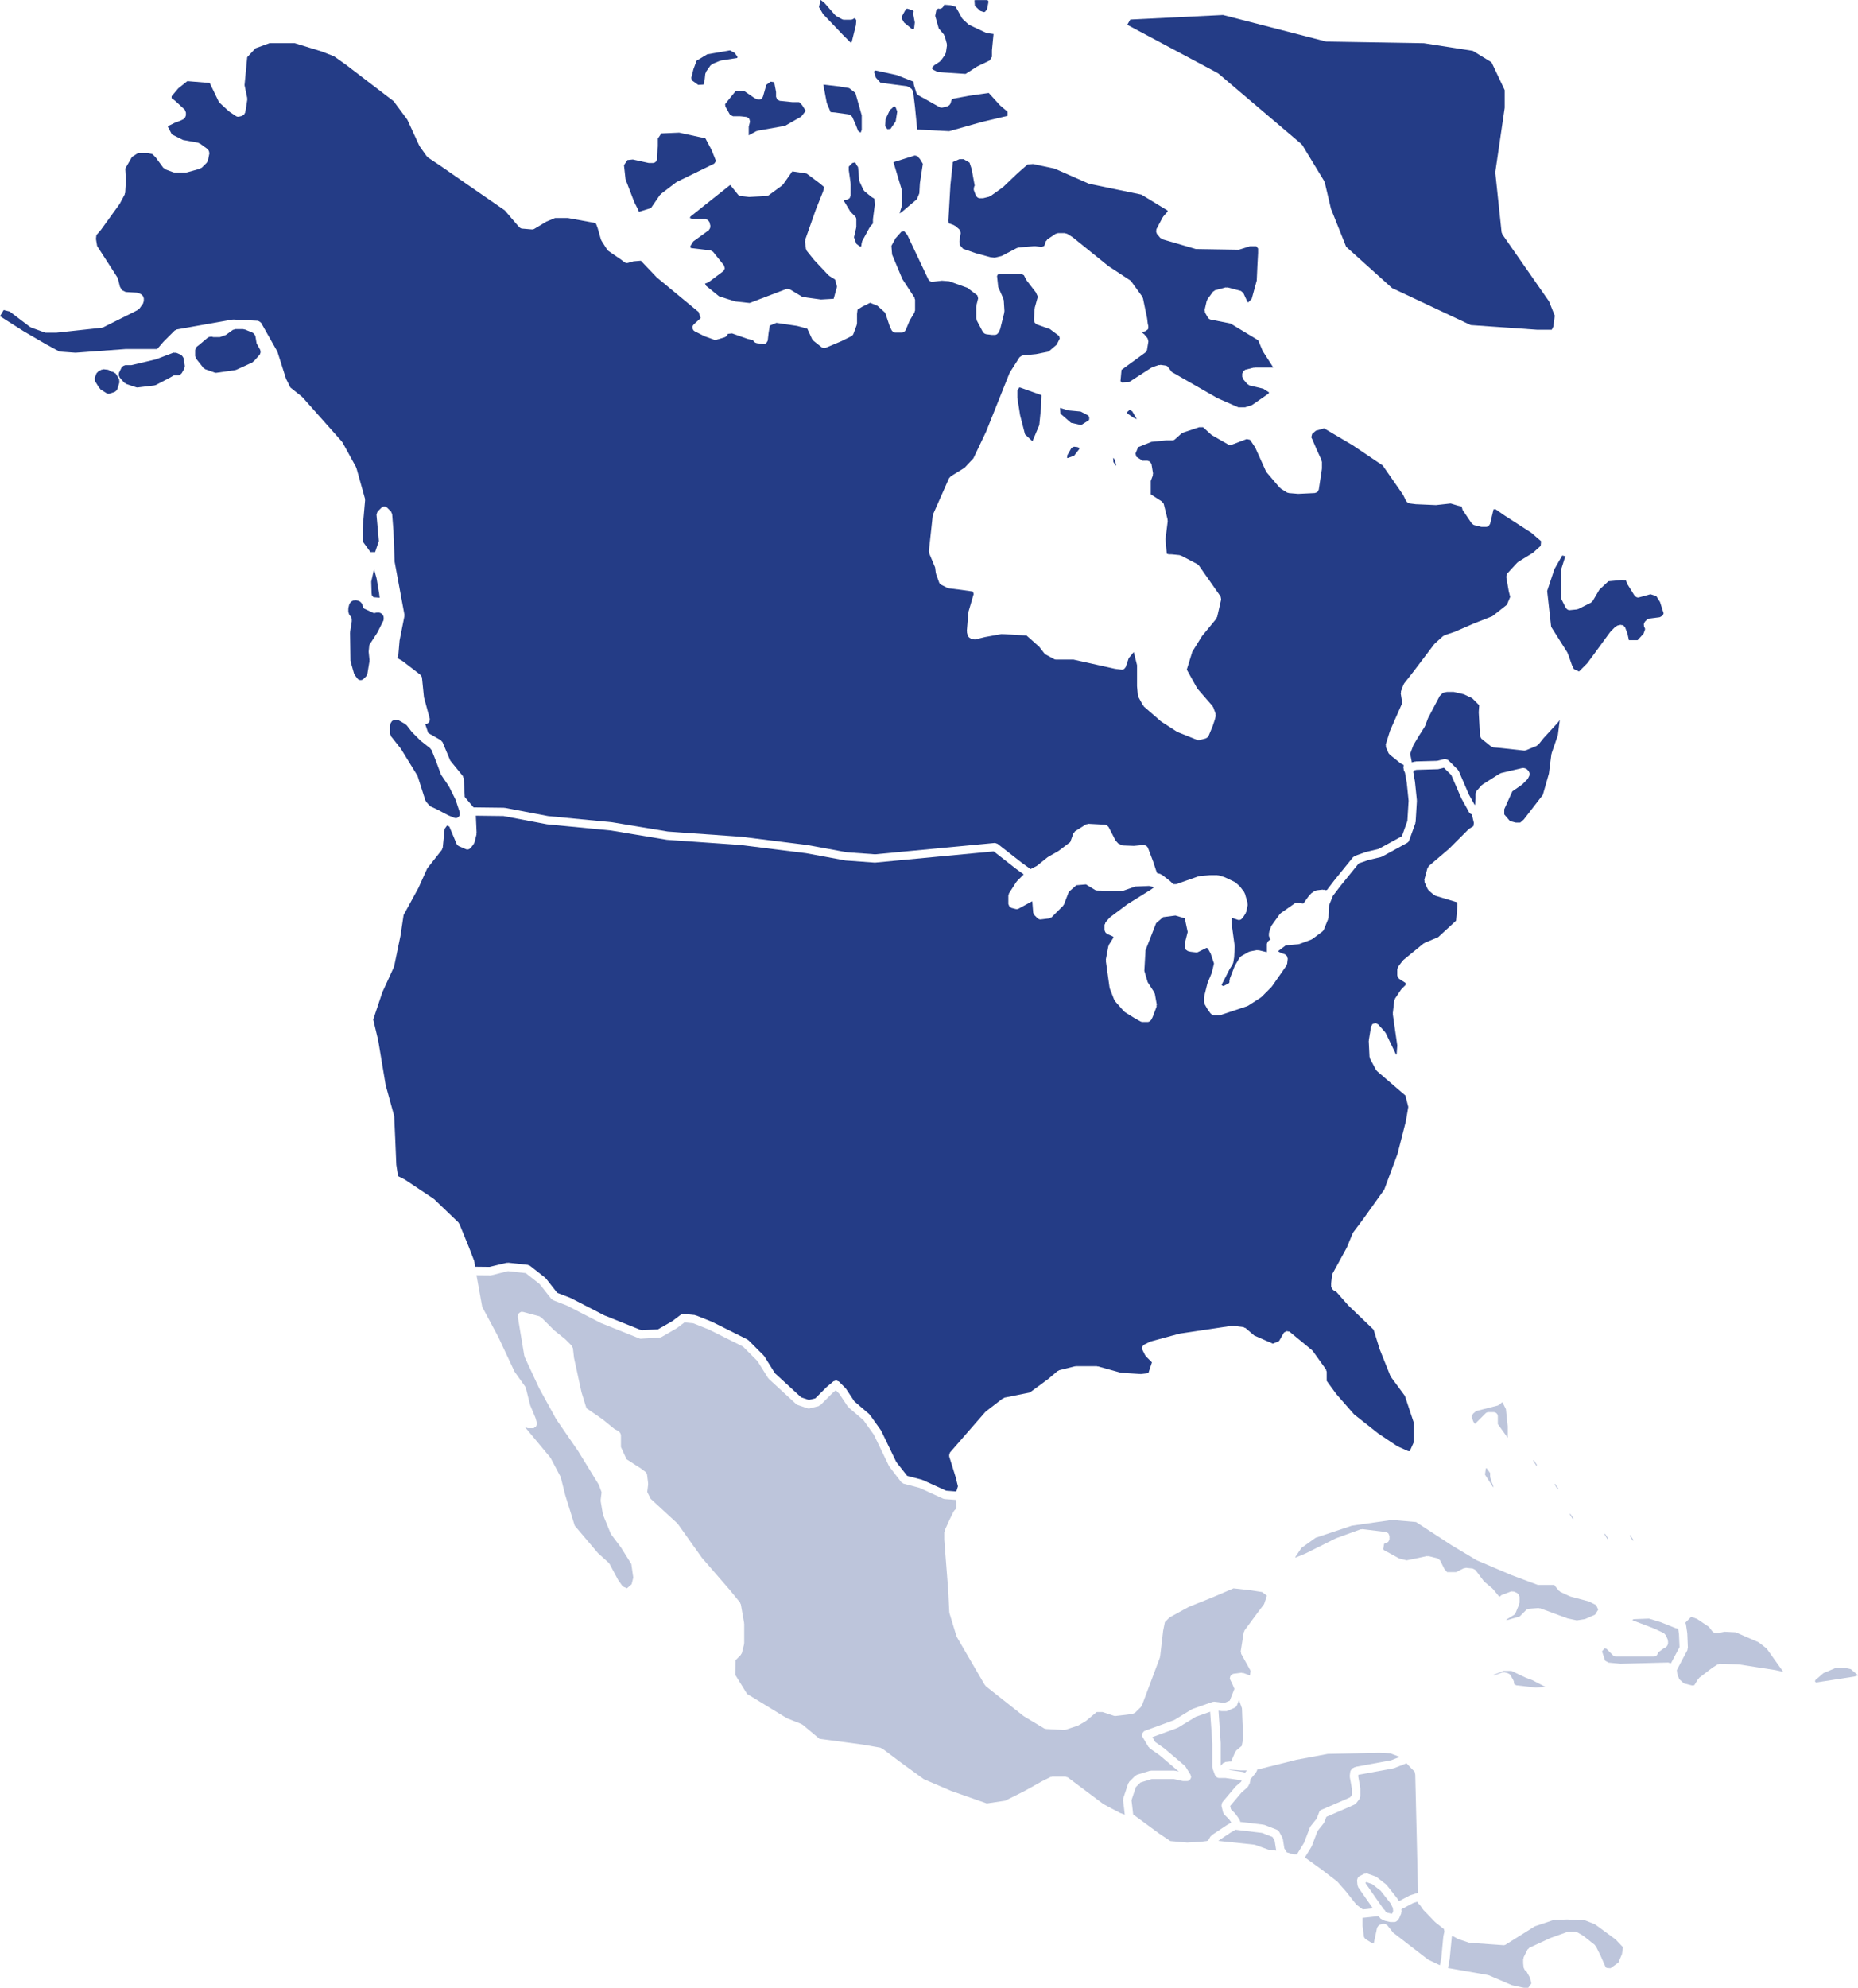<svg xmlns="http://www.w3.org/2000/svg" width="321.489" height="343.845" viewBox="0 0 321.489 343.845">
  <defs>
    <style>
      .cls-1 {
        opacity: 0.999;
      }

      .cls-2, .cls-3 {
        fill: #243c86;
      }

      .cls-2 {
        opacity: 0.3;
      }
    </style>
  </defs>
  <g id="north-america" class="cls-1" transform="translate(-5.824 -3.177)">
    <path id="Path_66" data-name="Path 66" class="cls-2" d="M55.451,118.118l.289-1.15-.336-2.352-1.776-2.84-1.693-2.261c-.018-.022-.007-.051-.022-.072s-.058-.051-.072-.083L50.52,106.15c-.011-.029.007-.051,0-.076s-.04-.051-.043-.076l-.38-2.268c-.007-.036.029-.065.029-.1s-.036-.065-.029-.1l.163-1.328-.481-1.292-3.542-5.774-3.759-5.456c-.011-.014,0-.029-.011-.043s-.025-.007-.033-.014L39.42,84.135c-.007-.007,0-.014,0-.022s-.018-.014-.022-.029L36.941,78.8c-.014-.029,0-.058,0-.09s-.047-.051-.054-.09l-1.132-6.791c-.007-.058.033-.1.036-.156s-.036-.1-.022-.156.065-.065.08-.1A.649.649,0,0,1,36,71.2a.738.738,0,0,1,.239-.148c.043-.014.065-.058.1-.065.058-.014.1.029.156.036s.1-.036.152-.022l2.829.756c.069.014.094.076.148.112s.13.022.177.072l2.24,2.24L43.9,75.669c.011.007.011.029.018.036s.033.007.043.014l1.129,1.136c.076.072.076.177.112.268.025.058.087.09.094.163l.188,1.661,1.3,5.97.857,2.75L50.458,89.6c.011.007.011.022.018.036a.039.039,0,0,1,.029.007l2.008,1.639.691.347c.04.022.043.065.076.09a.7.7,0,0,1,.177.206.577.577,0,0,1,.1.239c.007.043.047.072.047.112v2.106l.98,2.113,2.467,1.588c.007,0,.007.014.014.022s.018,0,.025.007l.756.564s0,.007,0,.007c.022.014.022.051.043.065a.714.714,0,0,1,.232.409.007.007,0,0,0,.007.007l.185,1.512c.007.029-.022.058-.022.083s.029.058.022.09l-.156,1.292.593,1.194,4.62,4.255c.022.014.014.051.036.072s.051.014.065.043l4.143,5.828,4.881,5.633s0,.007,0,.007a.007.007,0,0,1,.007.007l1.7,2.077c.04.051.025.112.051.17s.087.09.1.163l.564,3.209c.007.022-.014.043-.014.065s.029.036.029.065v3.4c0,.036-.033.051-.036.083s.022.058.014.09l-.38,1.505a.622.622,0,0,1-.141.221c-.022.036-.014.083-.051.119l-.919.926-.033,2.507,2.041,3.3,6.881,4.2,2.529,1.009c.04.014.051.058.083.076s.076.014.109.036l2.945,2.453,7.561,1.009c.007,0,.007.007.014.007h.018l2.938.517c.062.007.087.065.141.09s.116.007.166.043l3.444,2.587L106,151.823l4.732,2.033,6.183,2.171,3.18-.474,3.314-1.661,3.1-1.726c.007-.007.014,0,.022-.007a.007.007,0,0,0,.007-.007l1.386-.691c.058-.029.112,0,.17-.014s.09-.065.156-.065H130.5c.076,0,.134.065.213.09s.156.007.221.058l6.176,4.627,2.826,1.5.847.318-.127-1.118-.17-1.386c-.007-.058.036-.1.043-.156s-.029-.1-.014-.163l.861-2.587c.022-.058.083-.076.112-.127s.022-.112.065-.156l1.038-1.038c.043-.043.1-.036.163-.065s.076-.1.134-.112l2.247-.691c.036-.007.072.014.1.014s.065-.043.1-.043h3.972c.029,0,.043.029.072.029s.058-.022.083-.014l.666.145-3.328-2.829-1.711-1.194c-.058-.043-.065-.112-.1-.17-.029-.029-.083-.022-.1-.058l-1.031-1.726c-.014-.014,0-.036-.007-.051s-.043-.043-.058-.072c-.022-.072.014-.141.014-.213a.66.66,0,0,1,.007-.268.83.83,0,0,1,.156-.213c.051-.058.065-.134.134-.177.022-.014.051,0,.072-.014s.029-.036.051-.043l5.109-1.874,3.054-1.867c.029-.014.058,0,.083-.014s.029-.043.058-.051l3.448-1.208c.036-.014.065.007.1,0s.058-.036.09-.043.043.029.072.022.043-.022.065-.014l1.328.163h.51l.8-.34.814-2.033-.387-.912-.34-.673c-.022-.036.007-.076-.007-.119s-.058-.072-.065-.112c-.007-.058.036-.1.043-.156a.6.6,0,0,1,.072-.253.635.635,0,0,1,.177-.206c.043-.036.051-.1.1-.119s.083,0,.127-.014.065-.051.1-.058l1.378-.177c.065-.007.1.043.17.051s.112-.029.177-.007l1.089.4.065-.029.09-.763-1.61-2.905c-.043-.072-.014-.148-.029-.224s-.072-.148-.058-.232l.517-3.285c.014-.058.072-.09.09-.141s.007-.119.043-.177l2.417-3.278h.007l.97-1.284.481-1.462-.821-.622-2.008-.311h-.022l-2.927-.326-3.448,1.476a.007.007,0,0,0-.007.007h-.007l-4.255,1.711-3.343,1.831-.814.814-.3,1.483-.517,4.45c0,.036-.036.058-.043.083s.014.065.007.09l-3.108,8.281c-.022.072-.083.1-.127.163-.022.029-.014.072-.036.1l-1.038,1.031a.484.484,0,0,1-.224.09c-.072.036-.112.1-.2.112l-1.378.177h-.014l-1.556.177h-.076a.806.806,0,0,1-.224-.036l-1.957-.651h-1.009l-1.867,1.556c-.014.014-.043.007-.065.022s-.022.043-.036.051l-1.208.691c-.036.022-.072.014-.1.029s-.022.029-.036.029l-2.077.691a.786.786,0,0,1-.224.036h-.043l-3.068-.17h-.007l-.036-.007c-.014,0-.022-.014-.036-.014a.793.793,0,0,1-.3-.083l-3.448-2.069c-.014-.007-.014-.029-.029-.036s-.036-.007-.051-.014l-6.556-5.181c-.051-.043-.051-.1-.083-.156-.029-.029-.076-.014-.09-.051l-4.834-8.289c-.014-.022,0-.051-.014-.072s-.043-.051-.058-.083l-1.208-3.972c-.007-.029.014-.058.007-.09s-.036-.051-.036-.083l-.177-3.625-.684-8.784c0-.007.007-.014.007-.029s-.014-.014-.014-.029V109.1c0-.058.051-.09.065-.148s-.022-.1.007-.156l.861-1.892c0-.007.007-.007.007-.014s0-.007.007-.014l.684-1.378c.022-.043.072-.051.09-.083s.014-.076.051-.1l.3-.3v-1.009l-.1-.488-1.907-.141c-.014,0-.022-.014-.029-.014a1.147,1.147,0,0,1-.221-.051l-4.088-1.867-2.779-.734c-.1-.029-.159-.119-.232-.177-.051-.036-.112-.029-.152-.076L100.074,97.8c-.014-.022-.007-.043-.018-.058s-.054-.043-.069-.076l-2.619-5.42-1.791-2.507-2.583-2.211c-.033-.029-.029-.076-.054-.1s-.061-.014-.076-.043l-1.476-2.218-.608-.608-.582.488-2.069,2.069c-.051.051-.123.043-.181.072s-.09.1-.156.119l-1.512.376a.721.721,0,0,1-.177.022.785.785,0,0,1-.224-.036l-1.7-.572c-.047-.014-.065-.065-.1-.09s-.109-.022-.152-.058L79.2,82.6c-.033-.029-.025-.072-.051-.1s-.058-.014-.076-.043l-1.845-2.945L74.724,77l-5.9-2.945-2.7-1.082L64.6,72.818l-1.284.97c-.014.007-.036.007-.051.014s-.014.029-.025.036l-2.63,1.516a.731.731,0,0,1-.282.076c-.014,0-.022.014-.036.014l-.036.007h-.007l-3.166.185a.092.092,0,0,1-.043.007.685.685,0,0,1-.268-.058l-6.606-2.641c-.011,0-.011-.014-.022-.014s-.029-.007-.043-.014l-5.821-3-2.41-.933c-.076-.029-.1-.1-.166-.156s-.109-.022-.145-.072l-2.03-2.572-2.4-1.892-3.068-.34-2.894.72a.744.744,0,0,1-.177.022h-.007l-2.37-.022.988,5.47,2.782,5.188c0,.007,0,.014,0,.022s.011.007.014.014l2.8,5.977,1.852,2.594c.029.043.011.09.033.134s.069.065.076.112l.742,2.959.926,2.218c.007.022-.007.043,0,.058s.029.029.036.051l.188.749c.007.036-.018.058-.014.09s.04.051.04.083c0,.072-.058.119-.076.185a.814.814,0,0,1-.1.246.791.791,0,0,1-.217.156c-.062.036-.087.1-.159.119a.721.721,0,0,1-.177.022H37.6a.761.761,0,0,1-.358-.1l-.326-.185.669.792h0l3.774,4.537c.022.022.011.051.025.072s.047.029.061.051l1.7,3.209c.018.029,0,.058.011.09s.043.036.051.072l.749,3,1.653,5.322,4.027,4.754,1.849,1.668c.036.029.029.076.058.112s.076.043.094.083l1.487,2.786.8,1.125.72.311Z" transform="translate(59.66 159.092)"/>
    <path id="Path_67" data-name="Path 67" class="cls-3" d="M57.628,24.736,56.9,26.027l-.043.467h.123l1.093-.394.836-1.082.127-.253-.394-.17-.6-.062Z" transform="translate(133.601 55.909)"/>
    <path id="Path_68" data-name="Path 68" class="cls-3" d="M46.767,125.5c.051-.007.083.022.134.022s.076-.036.119-.036l3.4.376c.076.007.116.072.185.1s.127.007.185.051l2.641,2.077c.022.022.022.051.043.076s.058.014.076.043l1.957,2.489,2.265.868c.014.007.018.022.033.029s.029,0,.043.007l5.821,3,6.422,2.572,2.873-.17,2.457-1.407,1.476-1.111a.589.589,0,0,1,.322-.076c.069-.014.116-.065.188-.065l1.885.192c.04.007.058.043.09.051s.072-.014.1,0l2.826,1.129c.014.007.014.022.025.022s.022,0,.033.007l6.042,3.017c.036.014.043.065.076.083s.076.014.112.051l2.637,2.641c.022.022.014.058.033.076s.054.022.072.051l1.838,2.938,4.533,4.168,1.346.452,1.114-.275,1.936-1.936c.011-.014.025-.007.036-.014s0-.022.014-.029l1.132-.948c.065-.051.145-.043.221-.072a.756.756,0,0,1,.275-.083.716.716,0,0,1,.242.1c.08.036.17.029.232.09l1.132,1.129c.014.022.011.051.029.072s.047.014.065.043l1.451,2.185,2.569,2.2c.029.022.022.065.043.083s.058.022.076.051l1.885,2.641c.014.014,0,.043.014.065s.04.022.051.043l2.609,5.4,1.878,2.388,2.6.691c.022.007.029.036.054.043s.04-.007.062,0l4.034,1.838,1.758.134.275-.9-.394-1.588L123.334,159c-.014-.029.014-.058.007-.083a.556.556,0,0,1,.022-.268.834.834,0,0,1,.083-.253c.022-.022.007-.058.029-.083l6.1-7c.014-.022.051-.014.065-.036s.022-.043.036-.058l2.938-2.261c.043-.036.1-.014.156-.043s.083-.083.141-.09l4.36-.876,3.216-2.359,1.585-1.35c.043-.036.1-.022.156-.051s.076-.083.134-.1l2.713-.68c.029-.007.058.022.09.014s.051-.036.083-.036h3.611c.036,0,.058.036.09.043s.065-.022.1-.014l3.994,1.111,3.462.221,1.292-.163.615-1.86-1.038-1.031c-.022-.022-.014-.058-.029-.076a1.017,1.017,0,0,1-.1-.112l-.452-.9a.719.719,0,0,1,.326-.97l.9-.452c.022-.014.051,0,.072-.007s.036-.043.065-.051l4.96-1.349c.014-.007.029.007.043.007s.029-.022.043-.029l9.03-1.35c.043-.007.065.022.1.029s.065-.036.1-.029l1.8.221c.072.014.112.072.177.1s.148.022.206.072l1.5,1.284,3.231,1.415,1.067-.459.785-1.371c.007-.022.036-.022.051-.036s.007-.051.022-.065c.051-.065.127-.065.2-.1a.725.725,0,0,1,.232-.127.65.65,0,0,1,.26.036c.076.014.156-.014.221.029.022.007.022.036.043.051s.043.007.065.022l3.839,3.158c.029.022.022.065.051.083s.058.029.076.058l2.261,3.158c.043.065.029.141.051.213s.083.127.083.206v1.577l1.639,2.254,3.1,3.542,4.24,3.35,3.285,2.189,1.831.814h.282l.651-1.454v-3.578l-1.505-4.53-2.424-3.285c-.014-.022-.007-.051-.014-.072s-.058-.058-.072-.09l-1.809-4.515c0-.007.007-.014,0-.022s-.014-.022-.022-.029l-1.067-3.433-4.331-4.146c-.007-.007,0-.022-.007-.029s-.029-.007-.036-.014l-2.106-2.388-.459-.232c-.036-.014-.043-.065-.076-.083a.654.654,0,0,1-.177-.206.569.569,0,0,1-.1-.246c-.007-.036-.051-.065-.051-.1v-.586c0-.014.014-.029.022-.043s-.014-.029-.014-.043l.148-1.321c.007-.051.051-.076.072-.127s-.014-.09.014-.134l2.467-4.5,1.017-2.475c.014-.029.051-.036.072-.065s0-.065.022-.09l1.751-2.334,3.611-5.058,2.3-6.176,1.447-5.666.416-2.46-.5-1.972-4.917-4.226c-.022-.022-.022-.058-.036-.076a.781.781,0,0,1-.134-.134l-1.038-1.95c-.029-.051,0-.1-.014-.156s-.072-.09-.072-.148l-.134-2.735c0-.029.029-.051.029-.076s-.022-.051-.014-.076l.387-2.344c.014-.076.083-.112.119-.185s.043-.17.112-.232c.014-.014.036-.007.051-.014a.6.6,0,0,1,.213-.076.7.7,0,0,1,.3-.072c.014,0,.022-.014.036-.014.076.014.127.083.192.119s.17.043.224.112l1.172,1.3c.029.029.014.072.036.1s.065.036.076.065l1.78,3.694.051.058.065-.076.112-1.52-.771-5.383c-.007-.036.022-.058.022-.09s-.029-.058-.029-.09l.26-2.211c.007-.065.065-.1.083-.163s0-.1.036-.156l1.046-1.563c.014-.022.043-.022.058-.043s.007-.051.029-.065l.7-.7v-.347l-1.1-.7c-.029-.014-.029-.051-.051-.065a.8.8,0,0,1-.156-.224.576.576,0,0,1-.1-.239c-.007-.029-.036-.051-.036-.076V74.746c0-.083.065-.141.09-.213s.007-.156.058-.221l.778-1.038c.014-.029.058-.029.076-.051s.014-.058.043-.076l1.433-1.172,2.084-1.7c.029-.022.072-.007.1-.029s.036-.058.072-.072l2.352-.995,3.09-2.847.232-2.424v-.705l-.051-.051-3.73-1.125c-.043-.014-.065-.058-.1-.083-.058-.022-.112-.014-.163-.058l-.912-.778c-.022-.022-.022-.058-.043-.083a.836.836,0,0,1-.148-.17l-.525-1.172c-.036-.076,0-.156-.007-.239s-.058-.156-.029-.246l.525-1.95c.014-.072.09-.1.127-.17s.043-.141.1-.192l3.491-2.974,3.365-3.365c.022-.022.058-.014.083-.036s.022-.051.043-.065l.749-.474.076-.564-.355-1.476a.746.746,0,0,1-.3-.148.569.569,0,0,1-.09-.1,1.015,1.015,0,0,1-.1-.112l-.221-.423-1.1-1.979c-.007-.007,0-.022,0-.029s-.022-.022-.029-.036l-1.711-3.958-1.273-1.266-.926.224a.526.526,0,0,1-.148.022h-.014l-.007.007a.007.007,0,0,1-.007-.007l-3.647.112-.459.112-.1.246.289,1.661c.007.007-.007.022,0,.029s.007.014.007.022l.333,3.2c0,.022-.022.043-.022.065s.029.036.022.058l-.221,3.647c0,.036-.043.058-.051.1s.022.065.007.1l-1.082,3a.728.728,0,0,1-.311.362c-.014.007-.014.022-.022.029l-4.345,2.381a.648.648,0,0,1-.127.036c-.022.007-.029.029-.051.036l-2.24.535-1.617.564-3.122,3.849-1.342,1.758-.673,1.639-.1,2.149c0,.051-.043.076-.058.119s.022.076,0,.119l-.756,1.845a.665.665,0,0,1-.2.246c-.022.014-.014.043-.036.058l-1.737,1.3c-.036.029-.076.022-.119.043s-.036.051-.065.058l-2.055.763a.591.591,0,0,1-.163.029c-.007,0-.014.014-.022.014l-2.185.2-1.281.962v.083l.34.2.814.3c.072.029.09.1.148.141a.646.646,0,0,1,.2.185.6.6,0,0,1,.072.253c.007.072.058.119.051.192l-.1.868c-.014.065-.065.1-.09.17s0,.1-.036.148L179.18,77.7c-.014.014-.036.007-.051.029s-.014.051-.029.072l-1.737,1.737c-.022.022-.051.014-.072.029s-.022.051-.051.065l-2.171,1.407a.582.582,0,0,1-.112.036c-.022.007-.029.036-.051.043l-4.559,1.52a.648.648,0,0,1-.224.043h-.977a.7.7,0,0,1-.543-.282c-.007-.014-.036-.007-.051-.022l-.543-.763c-.007-.014,0-.029-.007-.043s-.022-.007-.029-.022l-.431-.756c-.036-.058-.007-.119-.029-.185s-.072-.1-.072-.177v-.875c0-.036.036-.058.036-.09s-.022-.058-.014-.083l.543-2.171c.007-.022.029-.029.029-.043s-.007-.036,0-.058l.742-1.787.376-1.588-.572-1.7-.5-.912-.221-.09-1.44.713a.711.711,0,0,1-.318.076.368.368,0,0,1-.09-.007l-.861-.1a.025.025,0,0,1-.014-.007c-.029-.007-.051,0-.076-.007l-.431-.112c-.072-.014-.1-.076-.156-.112a.742.742,0,0,1-.221-.163.606.606,0,0,1-.1-.239c-.022-.065-.076-.112-.076-.185v-.441c0-.029.036-.051.036-.083s-.022-.058-.014-.09l.5-2-.5-2.348-1.617-.488-2.127.275-1.223,1.053L157.3,71.465l-.2,3.553.579,1.95,1.136,1.758c.029.043.007.09.029.141s.072.072.076.119l.326,1.845c.014.072-.036.119-.043.185s.036.134.007.2l-.651,1.737c-.007.014-.022.022-.029.036s.007.022,0,.029l-.221.438c-.022.051-.072.072-.1.112a.622.622,0,0,1-.1.1.689.689,0,0,1-.445.192H156.8a.844.844,0,0,1-.355-.09l-.977-.543c-.007-.007-.007-.014-.014-.014a.027.027,0,0,1-.022-.007l-1.737-1.082c-.036-.022-.036-.072-.065-.1s-.072-.014-.09-.043l-1.52-1.733c-.022-.029-.014-.065-.029-.09a.476.476,0,0,1-.1-.127l-.763-1.943c-.007-.029.007-.058,0-.083s-.036-.051-.043-.076l-.651-4.664c-.007-.051.029-.076.036-.119s-.036-.076-.029-.119l.431-2.276c.007-.051.058-.072.076-.112s-.007-.1.022-.141l.807-1.284-.1-.134-.282-.141-.742-.311c-.043-.022-.058-.076-.1-.1a.688.688,0,0,1-.185-.185.65.65,0,0,1-.1-.246c-.014-.051-.058-.076-.058-.134v-.879c0-.083.065-.148.1-.224s.022-.177.076-.239l.651-.756c.022-.029.051-.022.072-.043s.022-.051.043-.072l3.039-2.276c.014-.007.022,0,.036-.007s.007-.022.022-.029l3.987-2.482.564-.416-.883-.213-2.388.1-2.069.727a.7.7,0,0,1-.239.043H153.2l-4.255-.076c-.007,0-.014-.007-.022-.007a.757.757,0,0,1-.34-.09L147,60.058l-1.671.145-1.3,1.151-.829,2.156c-.022.072-.083.1-.119.163-.022.029-.014.072-.043.09l-1.972,1.972c-.065.065-.148.058-.224.09s-.112.1-.2.112l-1.429.177a.339.339,0,0,1-.083.007h-.007a.7.7,0,0,1-.488-.206c0-.007-.014,0-.022-.007l-.535-.535c-.043-.043-.036-.1-.065-.156a.765.765,0,0,1-.148-.3l-.156-1.943-.38.192h0l-1.972,1.075a.665.665,0,0,1-.347.09.743.743,0,0,1-.177-.022l-.713-.185c-.072-.014-.1-.076-.156-.112a.743.743,0,0,1-.221-.163.639.639,0,0,1-.1-.246c-.022-.065-.076-.1-.076-.177V62c0-.072.065-.119.076-.185s0-.141.036-.206l1.259-1.965c.014-.029.051-.029.065-.051s.014-.058.036-.076l1.187-1.187-1.281-.933a.007.007,0,0,1-.007-.007c-.007-.007-.014,0-.014-.007l-3.886-3.039-20.463,1.936a.258.258,0,0,1-.072.007h-.051l-5.011-.362h-.007a.234.234,0,0,0-.072-.007l-6.8-1.259L87.2,53.234h-.007l-12.7-.89s-.007-.007-.007-.007a.2.2,0,0,1-.065-.007l-9.624-1.6L53.725,49.66s-.007-.007-.007-.007a.169.169,0,0,1-.062-.007L46.21,48.231l-4.783-.058.137,3.032c0,.036-.033.065-.04.1s.029.072.018.1L41.2,52.786c-.014.065-.069.09-.09.141s0,.083-.033.119l-.517.684c-.014.022-.047.014-.065.036a.714.714,0,0,1-.517.253.658.658,0,0,1-.282-.058l-1.208-.517c-.014-.007-.018-.029-.036-.036a.72.72,0,0,1-.347-.347l-1.266-3.01-.4-.17-.409.572L35.7,53.708c-.007.083-.072.134-.1.213-.025.051-.007.112-.051.163l-2.529,3.209L31.5,60.658c-.007.007-.018.014-.022.022s0,.022-.007.029l-2.543,4.649L28.4,68.886c0,.007-.011.014-.014.022s.007.014.007.022l-1.1,5.3c-.007.029-.04.051-.047.076s.007.051-.007.076l-1.986,4.331L23.674,83.44l.868,3.632c0,.007-.007.014-.007.029s.014.007.014.022l1.277,7.645,1.451,5.264c.007.029-.014.051-.011.076s.033.051.036.076l.185,4.02v.007l.181,4.338.3,1.972,1.129.564c.018.007.018.029.033.036s.033,0,.047.014l4.935,3.285c.022.014.022.043.036.058s.051.007.065.022l4.2,4.027c.043.036.036.09.065.134s.083.065.1.112l1.646,4.02v.007s0,0,.007.007l.912,2.373c.014.036-.007.065,0,.09s.043.051.043.083l.1.828,2.514.029Z" transform="translate(46.73 96.096)"/>
    <path id="Path_69" data-name="Path 69" class="cls-3" d="M61.542,24.787l.043-.387-.148-.387-1.342-.705-2.077-.192c-.007,0-.007-.007-.014-.007a.774.774,0,0,1-.127-.022l-1.357-.409.058.98,1.845,1.6,1.751.394Z" transform="translate(132.719 51.052)"/>
    <path id="Path_70" data-name="Path 70" class="cls-3" d="M59.105,25.8l.431.651h.007l.022-.235-.3-.926-.2-.224Z" transform="translate(139.373 57.293)"/>
    <path id="Path_71" data-name="Path 71" class="cls-3" d="M60.129,22.774v.007a.722.722,0,0,1-.221.235c-.014.011-.014.033-.029.04l-.156.1.072.253,1.046.724.579.257-.778-1.342-.387-.282h-.127Z" transform="translate(141.107 51.293)"/>
    <path id="Path_72" data-name="Path 72" class="cls-3" d="M67.43,78.615c.014.029.043.04.054.072l1.487,5.322c.014.043-.018.08-.014.127s.043.076.043.127l-.423,4.855v2.3l1.346,1.852h.814l.64-1.918-.409-4.53c0-.014.007-.022.007-.036a.763.763,0,0,1,.083-.257.726.726,0,0,1,.1-.25c.011-.011,0-.025.014-.036l.637-.633s0,0,0,0a.725.725,0,0,1,1.024,0l.586.586s.007.007.007.011l.043.04c.065.069.065.156.1.235s.1.134.109.224l.213,2.768a.036.036,0,0,1,0,.011c0,.007.007.011.007.014l.213,5.478,1.693,9.11c.011.051-.029.09-.029.137s.04.087.025.137l-.839,4.226-.213,2.5c0,.058-.051.083-.065.134s.011.09-.011.134l-.119.232.9.517c.018.007.018.029.033.043s.036,0,.051.014l3.017,2.326c.007.007,0,.014.007.014.025.022.025.058.047.076a.723.723,0,0,1,.221.394c0,.007.007.007.007.014l.344,3.394,1.013,3.73c.011.029-.018.065-.011.09s.036.058.036.1c0,.065-.054.1-.072.17a.669.669,0,0,1-.1.246.644.644,0,0,1-.213.163c-.054.036-.08.1-.145.112a.6.6,0,0,1-.192.029H79.4l.517,1.541,2.174,1.245c.072.043.09.127.141.185s.134.083.166.163l1.339,3.187,2.174,2.67c.051.065.036.141.062.213s.1.119.1.206l.163,3.2,1.527,1.8,5.279.065c.022,0,.036.022.065.029s.04-.022.065-.014l7.467,1.422L111.7,140c.007,0,.014.014.022.014s.018-.007.029-.007l9.616,1.6,12.674.9c.011,0,.011.007.022.007s.011-.007.018-.007l11.447,1.433c.007,0,.011.007.018.007s.014-.007.025,0l6.755,1.245,4.91.355,20.687-1.965a.712.712,0,0,1,.333.1c.058.022.127.007.185.051l.007.007c.007.007.014.007.014.014l4.092,3.2,1.585,1.151,1.075-.55,1.892-1.512c.022-.014.043-.007.065-.022s.014-.036.036-.043l1.751-.995,2.048-1.548.55-1.52c.029-.083.112-.119.17-.185s.058-.141.127-.177l1.867-1.172c.065-.043.141-.014.213-.036s.134-.076.213-.072l2.891.156c.036,0,.051.036.083.043a.611.611,0,0,1,.232.1.787.787,0,0,1,.213.177c.022.029.058.036.072.065l1.208,2.337.459.517.749.347,1.979.072,1.675-.156c.072,0,.112.051.177.058a.747.747,0,0,1,.268.083.8.8,0,0,1,.192.206c.029.051.083.065.1.119l.854,2.261c.007,0,0,.007,0,.014s.007.007.014.007l.543,1.639.177.481.564.141c.051.014.072.065.119.09s.1.007.141.036l1.407,1.089c.014.014.007.036.022.043s.036.007.051.022l.488.488h.517l3.857-1.357c.029-.014.058.014.09.007s.051-.043.083-.051l1.794-.156c.014,0,.014.014.029.014s.022-.014.036-.014h1.245c.036,0,.065.036.1.043s.072-.022.112-.014l1.009.311c.022.007.029.029.043.036s.043,0,.058.007l1.639.778c.036.014.036.058.072.076s.072.007.1.036l.7.622c.022.022.014.051.036.072s.051.014.065.036l.706.941c.029.036.014.083.029.127s.072.065.083.1l.467,1.639c.022.058-.022.112-.022.17s.051.1.036.17l-.232,1.165c-.007.058-.058.083-.076.134s0,.076-.022.112l-.543.861c-.014.022-.051.014-.072.036a.7.7,0,0,1-.535.3.646.646,0,0,1-.232-.036l-1-.333-.072.177v.749l.535,3.922c.007.022-.014.043-.014.065s.022.043.022.065l-.094,1.773c0,.014-.022.029-.022.043s.014.029.014.043l-.156.941c-.014.058-.065.083-.083.141s.007.083-.022.127l-.517.821-1.407,2.742.26.17.09.007.253-.127.7-.38.072-.141v-.333c0-.051.043-.076.058-.127s-.022-.083-.007-.127l.828-2.149c.007-.022.029-.022.043-.043s-.007-.043.007-.065l.821-1.4c.036-.058.1-.065.156-.112s.058-.112.112-.148l1.321-.749c.043-.022.083,0,.119-.014s.065-.058.1-.065l1.179-.221c.058-.007.1.029.148.036s.1-.043.156-.029l1.031.253h.007l.376.09.014-.163v-1.266c0-.058.051-.09.065-.141a.617.617,0,0,1,.1-.246.7.7,0,0,1,.2-.185c.043-.029.058-.083.112-.1l.163-.058-.17-.275c-.043-.058-.014-.127-.036-.2s-.076-.112-.076-.185V159.2c0-.043.043-.072.051-.112s-.022-.076-.007-.119l.326-.933c.014-.043.058-.051.072-.083s0-.072.029-.1l1.4-1.95c.029-.036.072-.036.1-.065s.029-.076.065-.1l2.424-1.7a.8.8,0,0,1,.416-.09c.043,0,.076-.029.119-.029l.839.148.1-.007.148-.163.7-.977c.007-.014.014-.007.022-.014s0-.022.007-.029l.369-.438c.022-.029.058-.022.083-.043s.022-.072.051-.09l.564-.4c.058-.036.119-.014.185-.036s.09-.083.156-.09l1.046-.119c.043-.007.076.029.119.036s.09-.036.141-.022l.318.083.206-.051,1.252-1.639a.007.007,0,0,0,.007-.007c.007,0,0-.007.007-.007l3.249-4.012c.051-.058.119-.058.177-.1s.076-.1.148-.127l1.845-.651c.014-.007.022.007.036,0s.022-.022.036-.022l2.185-.525,4.02-2.2.948-2.641.213-3.491-.318-3.108-.311-1.751-.213-.459c-.029-.072,0-.134-.007-.206s-.065-.119-.051-.192l.043-.355-.014-.141-.394-.177c-.029-.014-.036-.051-.058-.065s-.072-.014-.1-.036l-.394-.326-1.44-1.158c-.029-.014-.022-.051-.043-.076a.778.778,0,0,1-.177-.2l-.441-1.017c-.036-.083,0-.17-.007-.26s-.043-.156-.022-.239l.727-2.319c.007-.014.022-.022.029-.036s-.007-.029,0-.043l2.091-4.736-.261-1.675c-.007-.065.043-.112.051-.177s-.036-.119-.007-.185l.431-1.158c.014-.036.058-.051.076-.083s0-.076.029-.1l1.588-2.022,3.618-4.776c.014-.022.043-.022.065-.043s.007-.043.029-.065l1.447-1.3c.043-.04.1-.029.141-.054s.065-.08.112-.1l1.719-.572,3.3-1.433c.007,0,.007,0,.014,0s.007-.007.007-.011l3.231-1.266,2.522-1.99.564-1.349-.232-.926c0-.007.007-.014,0-.022s-.007-.014-.014-.029l-.431-2.46c-.007-.022.014-.036.007-.051a.692.692,0,0,1,.065-.264.7.7,0,0,1,.09-.257c.007-.014.007-.033.014-.047l1.737-1.885c.029-.029.072-.022.09-.043s.036-.069.065-.083l2.558-1.567,1.328-1.2.076-.8-1.7-1.465-4.446-2.869s0,0-.007-.007-.007,0-.014,0l-1.7-1.176h-.362l-.452,1.9v.007l-.141.579a.685.685,0,0,1-.141.213.426.426,0,0,1-.09.145.7.7,0,0,1-.467.2h-.727a.7.7,0,0,1-.177-.022l-1.158-.289a.716.716,0,0,1-.326-.239c-.029-.029-.076-.018-.1-.051L258.9,85.981c-.051-.065-.029-.137-.051-.21s-.076-.123-.076-.2v-.134l-.112-.054-.5-.127-.007,0c-.007,0-.014,0-.022,0l-1.306-.391-2.467.271a.312.312,0,0,1-.076.007h-.036l-3.292-.145h-.007l-.029,0a.312.312,0,0,1-.058,0l-1.165-.145c-.022,0-.036-.029-.065-.036a.731.731,0,0,1-.34-.2.71.71,0,0,1-.09-.09c-.014-.029-.051-.043-.065-.072l-.55-1.114-3.513-5.054-5.213-3.506-4.924-2.912-1.429.409-.644.55-.148.586.148.3c.007.007,0,.014,0,.022s.014.007.022.014l.8,1.867.8,1.737c.022.051-.007.1.007.156s.065.087.065.145v1.2c0,.022-.022.036-.029.058s.022.033.014.054l-.528,3.48a.655.655,0,0,1-.127.224c-.036.062-.043.123-.09.17a.688.688,0,0,1-.362.17c-.036.007-.065.051-.1.051h-.036l-2.786.134c-.014,0-.022,0-.036,0s-.043,0-.065,0l-1.6-.134c-.029,0-.043-.029-.065-.036a.617.617,0,0,1-.26-.076l-1.067-.669c-.036-.025-.043-.072-.072-.1s-.072-.014-.1-.047l-2.276-2.677c-.014-.022-.007-.051-.022-.072s-.065-.058-.083-.1l-1.852-4.1-.883-1.328-.579-.145-2.6.991a.7.7,0,0,1-.253.047.756.756,0,0,1-.362-.09l-2.811-1.61c-.029-.014-.029-.047-.051-.065s-.058-.007-.076-.029l-1.407-1.284h-.673l-2.959.988-1.23,1.1a.716.716,0,0,1-.481.188H207.6l-2.543.253-2.3.919L202.3,76.22l.141.557,1.053.673h.861c.076,0,.134.065.213.087a.668.668,0,0,1,.232.1.635.635,0,0,1,.148.235c.036.065.1.1.119.181l.268,1.606c.007.069-.036.119-.043.185s.029.127,0,.192l-.355.941v2.3l1.914,1.237c.007,0,.007.007.014.011l.014.011c.072.043.076.119.127.177.065.083.156.148.184.253l.007.022.658,2.656c.014.051-.022.087-.014.134s.036.083.036.13l-.387,3.133.221,2.514.355.1h.438c.014,0,.022.014.036.014s.022-.011.036-.007l1.342.134c.051,0,.076.051.127.065s.09-.007.134.014l2.811,1.472c.058.029.065.09.112.13s.1.043.148.094L217,100.92c.007,0,0,.014.007.018a.781.781,0,0,1,.058.26.634.634,0,0,1,.043.279s.007.011.007.018l-.673,2.945c-.014.072-.072.109-.1.17-.014.072,0,.123-.036.159l-2.507,3.046-1.668,2.692-.955,3.093,1.823,3.278,2.63,3.025c.029.036.022.083.043.127s.072.051.083.09l.4,1.075c.029.072-.007.141-.007.221s.058.134.036.213l-.134.535a.1.1,0,0,0-.022.029c0,.007.007.014.007.029l-.4,1.2c-.007.014-.014.014-.022.022s.007.022,0,.029l-.673,1.61c-.007.022-.029.029-.043.051a.361.361,0,0,1-.083.1.62.62,0,0,1-.3.221c-.029.014-.036.043-.072.051l-1.067.268a.71.71,0,0,1-.438-.029l-3.35-1.342c-.022-.007-.022-.029-.043-.036s-.058-.007-.083-.029l-2.685-1.737c-.014-.007-.014-.029-.029-.043s-.036-.007-.051-.014l-2.938-2.551c-.051-.036-.043-.1-.076-.148-.022-.029-.072-.022-.083-.051l-.807-1.476c-.029-.043,0-.09-.014-.134s-.072-.083-.072-.141l-.134-1.476c-.007-.014.007-.022.007-.029s-.014-.022-.014-.036V112.83L202,110.562l-.876,1.067-.5,1.476a.569.569,0,0,1-.148.206,1.125,1.125,0,0,1-.09.127.682.682,0,0,1-.431.163c-.007,0-.007.007-.014.007-.029,0-.065-.007-.09-.007l-1.067-.134-.007-.007a.2.2,0,0,1-.065-.007l-7.153-1.588h-3a.779.779,0,0,1-.347-.083l-1.469-.807c-.058-.029-.065-.09-.112-.134-.029-.029-.083-.022-.112-.058l-.9-1.158-2.171-1.925-4.352-.25-2.847.521-1.577.387a.553.553,0,0,1-.17.025.568.568,0,0,1-.177-.025l-.535-.134c-.043-.007-.058-.051-.09-.069a.754.754,0,0,1-.365-.355c-.014-.04-.058-.061-.065-.1l-.134-.532c-.014-.043.022-.076.014-.119s-.043-.076-.036-.116l.268-3.216c0-.029.029-.043.029-.072s-.014-.051-.007-.072l.89-3.032-.112-.431-.221-.047-1.823-.26-2.142-.264c-.022,0-.029-.022-.051-.029a.625.625,0,0,1-.185-.043l-1.075-.535c-.014-.007-.014-.029-.029-.036a.7.7,0,0,1-.333-.369l-.007-.018-.525-1.451c-.014-.029.007-.058,0-.08s-.036-.047-.043-.076l-.119-.966-1.031-2.46c-.029-.065.007-.123,0-.188s-.061-.109-.054-.174l.669-6.161c.007-.04.047-.058.058-.1s-.014-.076,0-.112l2.76-6.241c.036-.072.1-.094.156-.148s.065-.134.127-.177l2.417-1.494,1.52-1.628,2.211-4.649,4.027-10.072c.007-.025.036-.029.051-.051s-.007-.051.007-.072l1.668-2.616c.007-.014.029-.014.036-.025a.712.712,0,0,1,.224-.156.593.593,0,0,1,.239-.13c.014,0,.022-.018.036-.022l2.344-.235,2.156-.431,1.415-1.208.525-1.056-.1-.441-1.61-1.2-2.268-.8c-.065-.022-.09-.087-.141-.123a.71.71,0,0,1-.2-.177.5.5,0,0,1-.083-.253c-.014-.062-.065-.109-.065-.174l.119-2.022c.007-.029.029-.047.036-.076s-.014-.047-.007-.076l.525-1.892-.34-.756-1.6-2.066c-.014-.014-.007-.036-.014-.054s-.051-.04-.065-.069l-.376-.753-.481-.271h-2.41l-1.6.094-.17.289.206,1.914.9,2.033c.014.04-.007.08,0,.123s.058.076.058.127l.119,1.9c.007.043-.029.072-.036.109s.029.076.014.112l-.713,2.851c-.007.033-.036.047-.051.076s.007.051,0,.072l-.239.474c-.022.051-.072.076-.1.116a.388.388,0,0,1-.09.1.706.706,0,0,1-.452.188h-.474a.31.31,0,0,1-.083-.007l-.955-.119c-.029,0-.036-.029-.065-.033a.672.672,0,0,1-.347-.2.9.9,0,0,1-.083-.083c-.014-.022-.043-.036-.058-.058l-1.067-2.022c-.036-.058-.007-.119-.022-.177s-.065-.1-.065-.163V50.811c0-.036.029-.058.036-.087s-.022-.058-.014-.087l.311-1.252-.13-.514L173.2,47.552l-3.144-1.125-1.252-.1-1.61.188a.67.67,0,0,1-.083,0H167.1a.712.712,0,0,1-.423-.159.572.572,0,0,1-.1-.112.663.663,0,0,1-.123-.141l-3.643-7.7-.528-.622-.478.062L160.776,39l-.709,1.3.116,1.505,1.769,4.222,2.088,3.2c.04.062.014.134.036.2s.08.119.08.2v1.838c0,.072-.058.119-.076.185s.007.127-.029.188l-.821,1.368-.691,1.653c-.022.065-.076.094-.116.145a.572.572,0,0,1-.094.112.714.714,0,0,1-.452.188h-1.132a.693.693,0,0,1-.449-.185.724.724,0,0,1-.09-.1.994.994,0,0,1-.1-.112l-.282-.564c-.007-.018,0-.036-.007-.051s-.029-.029-.036-.051l-.789-2.366-1.324-1.2-1.281-.532-1.371.684-.814.51-.09.734V53.72c0,.047-.04.076-.051.119s.022.083.007.127L153.5,55.5l-.007.022a.716.716,0,0,1-.329.369c-.014.007-.014.025-.029.033l-1.7.85c-.011,0-.022,0-.029.007s-.007.007-.014.011l-2.688,1.132a.768.768,0,0,1-.279.058.716.716,0,0,1-.423-.148c-.007-.007-.022,0-.029-.011l-1.422-1.132c-.022-.018-.022-.054-.043-.076a.638.638,0,0,1-.159-.181l-.843-1.816-1.769-.47-3.571-.528-1.143.474-.213,1.284-.141,1.255a0,0,0,0,1,0,0,.013.013,0,0,0,0,.007.717.717,0,0,1-.17.318c-.029.043-.033.1-.072.134a.727.727,0,0,1-.478.185h0a.538.538,0,0,1-.076-.007h-.011l-1.132-.141c-.025-.007-.036-.033-.061-.036a.73.73,0,0,1-.351-.2c-.029-.036-.058-.058-.083-.09s-.047-.043-.061-.072l-.083-.166h-.116a.584.584,0,0,1-.177-.025l-.564-.141c-.007,0-.007-.007-.014-.007a.214.214,0,0,0-.051-.007l-2.677-.941-.713.076-.109.221s-.011.007-.011.011-.022.018-.029.033a.7.7,0,0,1-.355.282c-.022.011-.029.036-.051.043l-1.418.423a.678.678,0,0,1-.456-.014l-1.556-.564c-.011,0-.014-.014-.022-.022s-.036,0-.058-.011l-1.7-.85c-.051-.022-.058-.076-.094-.1s-.087-.018-.116-.054-.029-.094-.054-.141a.573.573,0,0,1-.087-.25.588.588,0,0,1,.018-.264c.011-.054-.014-.1.011-.152s.076-.054.1-.09.022-.087.058-.119l1.208-1.1-.355-1.06-7.2-5.951c-.014-.011-.014-.029-.022-.04s-.033-.007-.043-.018L116.71,42.87l-1.281.109-.926.264a.778.778,0,0,1-.2.029.728.728,0,0,1-.434-.145h.007l-.564-.423h0l-2.239-1.541c-.051-.036-.058-.1-.094-.152s-.08-.022-.1-.058l-.991-1.556c-.018-.029,0-.062-.018-.09s-.058-.058-.069-.1l-.557-1.95-.3-.81-.34-.137-4.533-.825h-2.2l-1.516.633-2.073,1.245a.714.714,0,0,1-.376.1.351.351,0,0,1-.062,0l-1.7-.141a.691.691,0,0,1-.423-.221c-.022-.014-.051-.007-.065-.029l-2.489-2.905-7-4.834h0L82.09,26.5l-2.221-1.483c-.051-.033-.051-.09-.087-.13s-.076-.018-.1-.051l-1.234-1.733c-.011-.014,0-.036-.011-.054s-.047-.036-.058-.065l-2.073-4.5-2.366-3.195-8.3-6.346L63.61,7.508,61.486,6.68,56.812,5.24H52.466l-2.431.886L48.6,7.671l-.463,4.841.467,2.239c.011.047-.022.083-.022.13s.036.08.029.13l-.242,1.606c0,.007-.007.007-.011.014s.007.011.007.014l-.127.619c-.007.051-.054.076-.072.123a.694.694,0,0,1-.1.174.683.683,0,0,1-.253.188c-.043.018-.058.065-.1.076l-.5.123a.736.736,0,0,1-.174.022.709.709,0,0,1-.4-.123l-1.114-.742c-.018-.011-.018-.036-.033-.047s-.043-.007-.058-.022L43.82,15.555c-.025-.022-.018-.058-.04-.08a.725.725,0,0,1-.119-.137l-1.552-3.213-3.868-.315-1.577,1.259L35.52,14.422v.355l.561.4c.014.007.011.029.025.04s.036,0,.047.018l1.606,1.483a.014.014,0,0,0,.007.014c.072.069.076.17.119.264a.793.793,0,0,1,.1.239c0,.007.007.011.007.014v.492c0,.043-.043.069-.051.112a.646.646,0,0,1-.1.242.6.6,0,0,1-.177.2c-.036.025-.04.069-.076.087l-.5.246c-.014.007-.036,0-.051.011s-.011.014-.022.018l-.952.358-.9.452-.3.221.705,1.335,1.921.962,2.616.478c.062.011.087.065.141.087s.109,0,.156.04l1.36.988c.04.029.04.076.069.112a.741.741,0,0,1,.192.485c0,.047.036.083.029.13l-.246,1.237a.783.783,0,0,1-.141.235c-.029.043-.022.1-.058.137l-.865.865c-.047.047-.116.04-.174.072s-.08.1-.145.116l-2.221.619a.77.77,0,0,1-.2.025H36.03a.735.735,0,0,1-.246-.043l-1.36-.5c-.09-.033-.134-.123-.2-.185-.04-.036-.1-.025-.134-.069l-1.324-1.809-.557-.561-.713-.177H29.688l-1.027.655L27.5,26.94l.112,2.008c0,.014-.014.025-.014.04s.014.025.014.043l-.127,2.1c0,.062-.051.094-.069.148s.011.1-.018.152l-.861,1.606c-.014.018-.033.025-.043.043s0,.025-.011.036L23.27,37.566c-.007.007-.022,0-.029.014s-.007.025-.014.036l-.72.825-.08.658.206,1.234,2.391,3.7,1.111,1.729c.025.036.007.08.022.119s.065.058.076.1l.344,1.382.34.593.658.329,1.954.112c.054,0,.083.051.134.065s.1-.014.145.011l.5.246c.04.018.047.065.076.087a.635.635,0,0,1,.177.2.619.619,0,0,1,.1.242c.007.043.047.069.047.112v.5c0,.076-.062.13-.083.2s0,.152-.051.217l-.615.868c-.033.04-.087.029-.123.062-.051.051-.065.123-.13.159l-.886.47a.018.018,0,0,1-.011,0s0,0-.007,0l-5.116,2.558a.667.667,0,0,1-.2.051c-.018,0-.025.022-.047.022l-7.873.854c-.029,0-.058,0-.076,0h-1.7a.633.633,0,0,1-.246-.047l-2.344-.847c-.029-.014-.04-.051-.072-.065s-.083-.014-.119-.043L7.5,51.658,6.461,51.4l-.637,1.067,4.085,2.6h0l3.994,2.319h.007l2.2,1.2,2.771.2,8.672-.637c.014,0,.018.011.029.011s.014-.011.029-.011h5.412l1.06-1.237c.007-.007.022-.007.029-.014s0-.022.014-.029l1.914-1.914c.058-.058.134-.051.206-.083s.1-.1.177-.112l9.58-1.7c.029-.007.054.018.083.014s.047-.025.076-.029l4.255.213c.033,0,.051.033.076.036a.719.719,0,0,1,.239.112.693.693,0,0,1,.213.17c.018.022.051.022.069.051l2.768,4.9c.014.025,0,.054.011.076s.04.036.051.062l1.472,4.627.753,1.509,2.008,1.6c.018.014.014.043.033.058s.043.011.058.029l6.813,7.663c.022.025.011.058.029.08s.051.025.065.051l2.344,4.262C67.437,78.557,67.419,78.586,67.43,78.615Z" transform="translate(0 5.401)"/>
    <path id="Path_73" data-name="Path 73" class="cls-3" d="M24.064,30.391l-.485,2.145.062,2.015.047.351.271.336,1.075.087-.09-.749L24.5,31.958Z" transform="translate(46.481 71.244)"/>
    <path id="Path_74" data-name="Path 74" class="cls-3" d="M53.151,11.258l-.463-.539-.441-.109L48.69,11.732l-.134.054,1.436,4.794c.011.036-.018.069-.011.1s.043.062.043.1v2.381c0,.04-.036.065-.043.1s.022.072.007.112L49.6,20.632l.355-.213L52.6,18.182l.423-1.02.1-1.719c0-.011.014-.018.018-.033s-.014-.018-.011-.033l.506-3.318Z" transform="translate(111.869 19.459)"/>
    <path id="Path_75" data-name="Path 75" class="cls-3" d="M54.935,13.642c-.022.033-.069.022-.09.047s-.033.087-.076.119l-2.319,1.7a.679.679,0,0,1-.318.1c-.029,0-.043.033-.072.036l-2.938.152h-.04a.586.586,0,0,1-.08,0l-1.393-.152a.721.721,0,0,1-.481-.264h0L45.9,13.863l-.127-.13-4.754,3.774-2.138,1.711-.065.221.485.181h2.2c.069,0,.112.054.174.072a.583.583,0,0,1,.257.109.664.664,0,0,1,.152.206c.033.062.1.09.116.159l.156.619c.014.054-.022.094-.022.148a.652.652,0,0,1-.04.264.682.682,0,0,1-.137.224c-.036.04-.036.094-.076.127l-2.674,1.932-.528.839.09.311,3.383.405h.011c.094.011.156.087.235.134s.181.054.239.134l1.86,2.319s0,.007,0,.011.007,0,.011.007c.058.076.043.17.069.26a.793.793,0,0,1,.069.264.7.7,0,0,1-.134.242c-.043.076-.054.17-.127.232,0,0-.007,0-.014,0a.013.013,0,0,1,0,.011l-2.478,1.856c-.036.025-.076.018-.116.04s-.033.047-.062.058l-.488.185.188.376,2.247,1.823,2.75.872,2.533.279,6.335-2.413c.018-.007.033.007.054,0a.636.636,0,0,1,.26.007.66.66,0,0,1,.268.04c.014.007.036,0,.051.007L58.3,33.1l3.187.438,2.2-.127.579-2.095-.336-1.237-.995-.622c-.033-.018-.033-.058-.058-.08s-.065-.011-.087-.036l-2.475-2.63c-.007-.007,0-.022-.014-.033s-.018,0-.025-.011l-1.241-1.548c-.036-.051-.022-.112-.047-.166s-.094-.116-.1-.2l-.156-1.237c-.007-.062.036-.1.043-.163s-.029-.112-.007-.166l1.856-5.26s.011-.007.011-.011V17.9l1.223-3.05.188-.753-.724-.622L59,11.743l-2.471-.373Z" transform="translate(86.384 21.449)"/>
    <path id="Path_76" data-name="Path 76" class="cls-3" d="M73.534,48.32l.007.112.557-.141c.029-.007.058.022.083.014s.043-.036.072-.036l3.683-.1,1.245-.311c.029-.007.058.014.083.014a.61.61,0,0,1,.275.043.63.63,0,0,1,.239.1c.022.022.065.014.083.036L81.515,49.7c.036.036.029.09.058.127s.076.058.1.1l1.744,4.048L84.431,55.8l.072-.072.076-1.009v-.868c0-.1.072-.163.1-.246s.022-.17.076-.232l.89-.995c.022-.029.065-.022.09-.043s.029-.065.065-.083l2.974-1.881c.036-.022.076,0,.119-.022s.058-.058.1-.072l3.752-.883c.036-.007.058.022.083.014a.788.788,0,0,1,.261.043.732.732,0,0,1,.253.1c.029.022.058.014.076.036l.333.326c.043.043.036.1.065.156a.814.814,0,0,1,.1.246.639.639,0,0,1-.022.26c-.014.065.014.119-.014.17l-.221.445c-.022.051-.072.072-.1.112-.014.022-.007.058-.029.076l-.883.883c-.022.014-.043.007-.065.022s-.022.043-.036.058l-1.6,1.1-1.4,3.093v.9l1,1.165,1.009.253h.749l.622-.543,3.292-4.255,1.053-3.683.431-3.365c.007-.022.036-.036.043-.065s-.014-.051-.007-.076l1.082-3.13.333-2.656-.232.355c-.014.014-.036.007-.051.022s-.007.051-.022.065l-2.507,2.728-.883,1.1c-.036.043-.1.036-.134.065-.058.051-.083.119-.156.156l-1.874.771a.935.935,0,0,1-.275.058h0c-.029,0-.058-.007-.083-.007l-3.965-.438-1.313-.112c-.043,0-.065-.043-.1-.058a.586.586,0,0,1-.282-.1l-1.653-1.321c-.014-.007-.007-.022-.014-.029a.694.694,0,0,1-.156-.282c-.029-.072-.083-.119-.09-.2,0-.007-.014-.014-.014-.022l-.221-4.085c0-.014.022-.029.022-.043s-.022-.029-.014-.051l.076-1.1-1.223-1.223-1.462-.684-1.733-.4H79.634l-.706.156-.55.55-2.015,3.824-.532,1.4c-.007.029-.043.043-.058.072s.007.043-.007.058l-.988,1.548-.948,1.577-.564,1.52.253,1.274c.007.014-.007.029-.007.043S73.534,48.305,73.534,48.32Z" transform="translate(176.559 86.612)"/>
    <path id="Path_77" data-name="Path 77" class="cls-3" d="M49.117,9.2l1.277,1.277.13.076.127-.1.727-2.916.072-.814-.159-.322-.156-.076-.289.166a.707.707,0,0,1-.358.094H49.324a.748.748,0,0,1-.347-.087l-.984-.535c-.047-.025-.054-.076-.087-.109s-.08-.014-.109-.051L45.955,3.705l-.648-.528-.061.069-.253,1.161.7,1.2Z" transform="translate(102.542 0)"/>
    <path id="Path_78" data-name="Path 78" class="cls-3" d="M40.08,11.558l.93-.058.2-.937.1-.944c.007-.062.069-.1.087-.152s0-.127.04-.181L42.2,8.2c.043-.062.116-.065.17-.109s.076-.116.145-.145l1.3-.543c.033-.011.062.007.087,0s.047-.04.076-.047L46.842,6.9l.043-.181L46.4,6.034l-.821-.449-3.944.687-1.831,1.1-.546,1.465-.376,1.505.109.434Z" transform="translate(86.554 6.304)"/>
    <path id="Path_79" data-name="Path 79" class="cls-3" d="M50.246,9.131l-.318-.821-.333-.04L49.58,8.3a.681.681,0,0,1-.156.166c-.022.022-.018.054-.043.076l-.409.329-.734,1.559-.08,1.234.376.532.539-.043.9-1.31Z" transform="translate(110.828 13.333)"/>
    <path id="Path_80" data-name="Path 80" class="cls-3" d="M37.434,21.5l.76,1.512c.011.025-.007.054,0,.08s.047.04.054.069l.014.054,2.073-.648L41.9,20.292c.029-.036.072-.036.1-.065s.029-.076.062-.1l2.634-2.012c.022-.014.051,0,.072-.018s.025-.043.051-.058l6.472-3.162.3-.449-.767-1.918-1.067-2-4.533-.991-3.093.134-.6.9v1.331c0,.014-.014.022-.014.036s.011.022.011.036l-.148,1.512v.582a.726.726,0,0,1-.727.724h-.619a.826.826,0,0,1-.159-.018L37.2,14.167l-.937.1-.593.894.268,2.431Z" transform="translate(78.122 16.6)"/>
    <path id="Path_81" data-name="Path 81" class="cls-3" d="M51.431,15.037l1.009.076h0l3.8.253,2.033-1.3c.014-.011.029,0,.051-.007s.014-.025.029-.033l2.048-.98.4-.633V11.361c0-.011.014-.022.014-.033s-.014-.022-.014-.036l.268-2.739V8.459l-1.075-.145c-.014,0-.029-.018-.043-.022a.724.724,0,0,1-.17-.04L56.915,6.911c-.036-.014-.043-.058-.072-.076s-.076-.014-.112-.043l-.98-.9c-.022-.018-.014-.051-.036-.072A.706.706,0,0,1,55.6,5.7l-.63-1.165-.467-.8-.9-.257-1.046-.076-.156.3a.686.686,0,0,1-.127.145.653.653,0,0,1-.1.1.725.725,0,0,1-.416.152.61.61,0,0,1-.119-.011l-.17-.029-.3.3-.192.959.622,2.185.883,1.046c.036.043.029.1.051.152s.083.072.1.127L53,10.174c.014.054-.022.1-.022.148s.043.09.036.141l-.184,1.252c-.007.069-.065.109-.09.17s0,.1-.036.152l-.713,1c-.022.033-.072.022-.1.051s-.043.1-.083.127l-.995.662-.434.488.224.26Z" transform="translate(116.658 0.597)"/>
    <path id="Path_82" data-name="Path 82" class="cls-3" d="M49.67,7.83l-1.74-.293-2.717-.315H45.2l.6,3.166.669,1.592.857.072c.011,0,.014.011.022.011s.014-.007.022,0l2.276.326c.029,0,.043.033.072.04a.69.69,0,0,1,.232.137.656.656,0,0,1,.192.181c.018.025.051.029.065.058l.535,1.19c.007.007,0,.014,0,.022s.014.007.018.014l.463,1.2.441.311.188-.51V12.544l-1.1-3.886Z" transform="translate(103.078 10.59)"/>
    <path id="Path_83" data-name="Path 83" class="cls-3" d="M48.746,8.666l4.609.615c.069.007.1.069.159.09s.127,0,.177.047l.423.315a.763.763,0,0,1,.177.289c.036.072.1.127.112.2,0,0,.007,0,.007.007l.1.865h0v0l.221,1.838s0,0,0,.007,0,0,0,.007l.376,3.817,5.532.289,5.626-1.592c.007,0,.007,0,.014,0s.007-.007.014-.007L70.725,14.4v-.72L69.459,12.6c-.007-.011-.007-.029-.022-.043s-.029-.007-.043-.018l-1.907-2.1-3.379.481-2.912.539-.051.011-.163.376-.09.376c-.014.043-.051.065-.072.1a.529.529,0,0,1-.1.159.621.621,0,0,1-.26.192c-.036.014-.051.058-.09.069l-.861.217a.79.79,0,0,1-.177.022.749.749,0,0,1-.355-.09l-3.679-2.055c-.014-.007-.014-.025-.029-.033a.706.706,0,0,1-.311-.387L54.52,9.017c-.014-.036.014-.072.007-.109s-.043-.062-.043-.1V8.492L51.536,7.335l-3.647-.789-.268.181.333,1.06Z" transform="translate(109.422 8.82)"/>
    <path id="Path_84" data-name="Path 84" class="cls-3" d="M50.628,7.083l.257.065.163-.1.123-1.064-.246-1.324c-.007-.04.025-.076.025-.116s-.036-.069-.033-.109l.054-.4L50.863,3.9l-.995-.311-.232.087-.673,1.212V5.4l.369.619Z" transform="translate(112.938 1.076)"/>
    <path id="Path_85" data-name="Path 85" class="cls-3" d="M48.927,14.161c-.011-.043-.054-.072-.058-.119l-.2-2.279-.2-.268c-.011-.014,0-.036-.014-.054s-.04-.033-.054-.058l-.224-.445-.492.123-.622.619v.637l.318,2.211c0,.018-.014.033-.014.051s.022.033.022.054v2.055c0,.08-.065.137-.083.21a.784.784,0,0,1-.1.246.7.7,0,0,1-.232.145c-.069.033-.109.1-.188.116l-.611.1,0,.022,1.172,1.957.807.807a.723.723,0,0,1,.213.514v1.3c0,.033-.033.051-.036.08s.022.058.014.087l-.38,1.632.394,1.114.611.474h.25l.083-.666c0-.051.051-.076.065-.123s-.007-.09.014-.134l1.3-2.381c.014-.025.047-.029.065-.051s0-.054.022-.076l.478-.554V20.8c0-.018.018-.029.018-.047s-.014-.029-.011-.047l.315-2.413-.076-1.064-.416-.239c-.022-.007-.022-.033-.036-.043s-.051-.007-.069-.025l-1.19-.977c-.025-.022-.022-.058-.043-.08a.661.661,0,0,1-.156-.177l-.651-1.407C48.916,14.244,48.941,14.2,48.927,14.161Z" transform="translate(105.623 20.315)"/>
    <path id="Path_86" data-name="Path 86" class="cls-3" d="M41.614,9.586h0L40.5,10.975l.054.416.8,1.418.514.257h1.237c.018,0,.025.014.04.018s.029-.014.043-.011l.977.109c.018,0,.025.022.043.025s.036-.011.054-.007c.08.022.119.094.188.137a.733.733,0,0,1,.217.159.683.683,0,0,1,.076.257c.018.076.076.141.065.224,0,.018-.022.029-.022.047s.011.033.007.051l-.2.774v1.509l1.313-.716c.036-.022.076,0,.119-.011s.058-.058.1-.065l4.743-.843,2.8-1.6.785-.995L53.8,11.109l-.488-.488H52.2a.51.51,0,0,1-.072,0L49.968,10.4c-.087-.007-.141-.08-.217-.116a.724.724,0,0,1-.239-.13.588.588,0,0,1-.1-.25c-.029-.076-.094-.137-.094-.224V8.873l-.326-1.7-.608-.094-.745.543-.582,2.033c0,.007-.011.011-.011.018s0,.007,0,.014a.722.722,0,0,1-.177.239c-.033.033-.047.083-.083.112a.7.7,0,0,1-.423.141.631.631,0,0,1-.2-.029c-.007,0-.007,0-.011-.007a.071.071,0,0,1-.025,0l-.326-.109c-.025-.007-.033-.04-.058-.051s-.083-.011-.119-.036L43.756,8.667H42.366Z" transform="translate(90.787 10.223)"/>
    <path id="Path_87" data-name="Path 87" class="cls-2" d="M86.672,88.376l-.861-.9-2.178.854a.615.615,0,0,1-.112.022c-.007.007-.014.014-.022.014l-6.02,1.1-.029.239.355,1.943c.007.029-.014.043-.014.072s.029.036.029.065v1.407c0,.083-.065.134-.083.213s-.007.156-.058.221l-.564.749c-.036.043-.09.036-.134.072s-.072.119-.141.156l-1.031.467a.007.007,0,0,0-.007.007h-.011l-3.842,1.661-.362.933c-.014.051-.058.072-.083.1s-.007.065-.022.083l-1.053,1.321-.995,2.609c-.007.029-.036.036-.051.065s0,.036-.007.058l-1.143,1.86,2.84,2.048.007.007c.007.007.007,0,.014.007l2.67,2.041c.022.014.022.051.043.065s.051.014.065.036l1.483,1.69s0,.014.007.014.007.007.014.014l1.773,2.247,1.1.814,1.744-.185-2.543-3.647c-.036-.058-.022-.112-.043-.17s-.076-.112-.083-.185l-.072-.847c-.007-.051.036-.083.043-.134a.825.825,0,0,1,.076-.253.648.648,0,0,1,.177-.206c.043-.036.051-.083.1-.112l.839-.423h.007c.072-.036.156-.007.239-.014a.658.658,0,0,1,.311-.022h.007l1.415.5c.036.014.051.065.083.083s.083,0,.119.029l1.617,1.274c.022.022.022.058.043.076s.058.014.076.043l1.831,2.319c.022.022.007.058.022.076s.051.029.065.051l.163.326,1.881-.988c.022-.014.043,0,.072-.007s.029-.036.051-.043l1.125-.355c.007-.007.014,0,.022,0s.014-.014.022-.014l.148-.043-.206-9.023v-.007l-.275-11.4-.112-.528-.532-.528V88.38S86.672,88.383,86.672,88.376Z" transform="translate(163.377 220.697)"/>
    <path id="Path_88" data-name="Path 88" class="cls-2" d="M73.732,94.649l-1.454-1.136-1.009-.355-.134.065.014.163,3.119,4.472c.058.058.141.072.185.148l.185.318.224.127.727.17h.127l.192-.445-.051-.535-.394-.792Z" transform="translate(170.977 235.564)"/>
    <path id="Path_89" data-name="Path 89" class="cls-2" d="M85.06,98.821,83.638,97.7c-.014-.007-.014-.029-.029-.043s-.036-.007-.051-.022l-2.04-2.109c-.022-.022-.014-.051-.029-.065s-.036-.007-.043-.029l-.572-.821-.192-.141c-.022-.022-.022-.051-.036-.072a.654.654,0,0,1-.141-.232c-.007-.022-.036-.043-.043-.072l-.7.221L77.7,95.4l.036.376c0,.065-.043.1-.058.163s.029.119,0,.177l-.355.839c-.022.058-.076.09-.112.134s-.014.065-.036.083l-.206.221h-.007a.724.724,0,0,1-.517.221h-.564a.63.63,0,0,1-.163-.022l-.919-.213c-.022-.007-.029-.029-.051-.043-.051-.014-.1-.007-.141-.036l-.5-.275c-.076-.051-.1-.141-.163-.213-.029-.036-.083-.022-.1-.065l-.09-.156-2.764.3v1.407l.253,1.936.224.3.97.608.481.2L73.5,98.6c.007-.043.051-.058.065-.09a.6.6,0,0,1,.148-.221.618.618,0,0,1,.213-.17c.036-.014.051-.058.083-.065l.488-.141c.058-.014.1.022.148.014a.685.685,0,0,1,.268.036.574.574,0,0,1,.224.127c.043.029.09.029.127.072l1,1.273,6.064,4.678,2.041.977.246-1.3.347-3.694c0-.022.022-.029.022-.051s-.007-.029-.007-.043l.17-.749Z" transform="translate(170.6 238.02)"/>
    <path id="Path_90" data-name="Path 90" class="cls-2" d="M90.46,86.979l-8.911.185-5.405,1.009h0l-6.813,1.711-.036.177c-.014.076-.076.119-.112.185s-.007.1-.043.141l-1,1.187v.3c0,.065-.051.1-.065.163s.014.112-.014.163l-.282.564c-.029.065-.09.1-.134.148-.022.029-.022.058-.043.076l-.955.821-1.986,2.359.141.586.713.705c.014.022.007.043.022.065s.043.014.051.029l.713.988c.022.036.007.076.022.112a.489.489,0,0,1,.065.253v.014l4.041.481c.036,0,.051.036.083.043s.065-.014.09,0l2.156.839c.09.036.127.119.192.185s.141.072.177.141l.564,1.031c.022.043,0,.083.014.119s.065.072.072.112l.253,1.632.431.68,1.143.355h.608l1.245-2.03,1.009-2.648c.014-.043.058-.051.076-.083s.007-.076.036-.112l1.053-1.313.431-1.118v-.007a.713.713,0,0,1,.387-.394l4.121-1.78.839-.38.311-.409v-1.1l-.362-1.993c-.007-.043.022-.072.022-.112s-.036-.065-.029-.1l.09-.749c0-.029.029-.043.036-.072a.713.713,0,0,1,.127-.221.622.622,0,0,1,.185-.213c.022-.014.022-.051.051-.065l.38-.185c.036-.022.072,0,.1-.007s.051-.051.083-.058L92.5,88.267,94,87.681l-1.617-.615Z" transform="translate(154.021 219.388)"/>
    <path id="Path_91" data-name="Path 91" class="cls-2" d="M66.569,87.895l-.713-.058h-.022l-.948-.051-.3.036,2.536.362c.043.007.065.051.1.065s.083-.014.119.007l.065.036.326-.387H66.623A.205.205,0,0,1,66.569,87.895Z" transform="translate(153.845 221.501)"/>
    <path id="Path_92" data-name="Path 92" class="cls-2" d="M68.153,85.877l-.5-1.407-.007-.014-.376.941V85.4a.751.751,0,0,1-.347.355c-.022.007-.022.029-.043.036l-1.208.525a.658.658,0,0,1-.282.058H64.7a.4.4,0,0,1-.09-.007L64.1,86.3l.38,5.6c0,.014-.007.014-.007.029s.007.014.007.022v3.857l.387-.423c.065-.072.156-.072.239-.1s.119-.1.206-.119l.749-.09c.022,0,.043.022.065.022s.036-.029.065-.029l.177.014c-.007-.065.043-.1.051-.163s-.022-.112.007-.177l.564-1.313c.022-.058.083-.072.119-.119s.029-.112.076-.148l.933-.778.246-1.3L68.3,89.6Z" transform="translate(152.565 212.78)"/>
    <path id="Path_93" data-name="Path 93" class="cls-3" d="M60.5,15.7c-.014.011-.014.036-.029.047L58.46,17.177a.668.668,0,0,1-.17.054c-.029.011-.043.047-.076.058l-.948.235a.743.743,0,0,1-.177.022h-.474a.674.674,0,0,1-.452-.192.613.613,0,0,1-.1-.119.767.767,0,0,1-.127-.159l-.355-.948c-.007-.022.007-.04,0-.062A.655.655,0,0,1,55.6,15.8a.666.666,0,0,1,.051-.268c.014-.018,0-.04.014-.058l.072-.112L55.208,12.5l-.369-1.118-1.024-.593h-.727l-1.129.485-.423,3.94-.355,6.216.058.441.89.326c.043.014.058.065.1.087s.083.007.119.036l.705.593c.029.022.022.058.043.08a.6.6,0,0,1,.127.235.644.644,0,0,1,.065.26c0,.033.029.058.022.087l-.224,1.447.083.622.55.637,2.185.763,2.529.691.756.094,1.208-.3,2.648-1.386c.051-.025.1,0,.148-.014s.076-.062.127-.065l2.728-.235c.036,0,.051.022.076.022s.051-.022.076-.018l.89.112h.3l.387-.166.253-.76c.029-.08.1-.112.156-.177s.065-.148.134-.2l1.422-.948c.065-.043.134-.022.206-.04s.119-.08.2-.08h1.187c.072,0,.112.058.185.076s.134,0,.2.033l.948.593c.014.007.014.029.029.036s.036,0,.043.014l6.132,4.953,3.781,2.478c.043.025.043.08.076.112s.076.029.1.069l1.892,2.609c.036.043.014.1.036.145s.076.076.09.134l.713,3.441c0,.007-.007.018-.007.029s.014.018.014.029l.112.912.1.423c.014.036-.014.065-.014.1a.692.692,0,0,1-.065.452c-.043.072-.134.09-.2.145-.083.069-.141.156-.246.181h0l-.7.177.275.148c.043.025.051.076.09.109s.083.025.119.065l.593.709c.007.011,0,.022.007.029a.588.588,0,0,1,.076.257.648.648,0,0,1,.065.268c0,.011.007.018.007.029l-.232,1.425a.742.742,0,0,1-.275.445c-.007.007-.007.014-.014.022l-4.128,3.01-.177,1.943.239.239,1.266-.083,3.871-2.5c.029-.018.065,0,.1-.018s.036-.051.072-.062l1.067-.358c.058-.022.1.014.17.011s.1-.051.163-.043l.828.116a.738.738,0,0,1,.481.286l.615.829,7.909,4.53,3.618,1.585h1.158l1.216-.4,2.84-1.972.1-.2-1.009-.648-2.373-.564c-.1-.022-.148-.1-.224-.163-.051-.036-.112-.025-.156-.072l-.713-.832c-.058-.065-.043-.148-.072-.224a.6.6,0,0,1-.1-.239V47.9c0-.072.058-.116.072-.185a.66.66,0,0,1,.1-.242.675.675,0,0,1,.221-.163c.058-.029.083-.094.148-.112l1.429-.355c.029-.007.058.018.09.014s.051-.036.083-.036H107.4l-1.8-2.8c-.014-.018,0-.04-.014-.058s-.043-.036-.051-.065l-.742-1.794L100,39.214l-3.433-.684a.7.7,0,0,1-.467-.34c0-.007-.014,0-.022-.007l-.474-.832c-.051-.076-.022-.17-.036-.253a.682.682,0,0,1-.043-.268l.355-1.541c.014-.051.065-.076.083-.119s.007-.1.036-.145l.955-1.306c.051-.072.134-.08.206-.127s.1-.127.192-.148l1.78-.474c.065-.018.119.025.185.025s.119-.04.185-.025l2.254.593c.014,0,.014.018.029.022a.658.658,0,0,1,.213.163c.076.065.163.1.206.188.007.011.022.011.029.025l.673,1.454.134.159.622-.619.876-3.18.112-2.525v-.007l.119-2.221v-.792l-.318-.376h-1.107l-1.795.561a.728.728,0,0,1-.213.033h-.014l-7.236-.119-.007,0A.648.648,0,0,1,93.9,26.3L88.2,24.637c-.09-.025-.134-.109-.206-.159-.043-.036-.112-.025-.148-.072l-.593-.713c-.029-.04-.014-.09-.043-.137a.686.686,0,0,1-.076-.253.647.647,0,0,1,.029-.264c.014-.051-.014-.1.014-.145l1.067-2.019c.014-.025.043-.029.065-.054s.007-.058.022-.08l.713-.829c.007-.007.022,0,.029-.011s.007-.018.014-.025l.051-.054L89.1,19.67l-4.515-2.753-9.009-1.87c-.014,0-.022-.018-.036-.022A.678.678,0,0,1,75.425,15l-5.857-2.58-3.737-.792-.962.087-1.711,1.5-2.594,2.478A.2.2,0,0,0,60.5,15.7Z" transform="translate(118.742 19.925)"/>
    <path id="Path_94" data-name="Path 94" class="cls-3" d="M54.815,21.7l-.336.535v1.252l.478,3.017.85,3.307,1.255,1.172h.043L58.278,28.2l.3-3.017.08-2.149-3.676-1.313Z" transform="translate(127.375 48.495)"/>
    <path id="Path_95" data-name="Path 95" class="cls-2" d="M88.15,101.657c.014-.058-.014-.112.014-.17l.658-1.321c.043-.076.127-.1.185-.163s.083-.134.156-.17l3.546-1.646c.014-.007.029,0,.036,0s.014-.022.029-.029l2.967-1.067c.043-.022.083.014.127.007s.072-.051.119-.051h1.067c.072,0,.112.058.177.072s.127-.007.192.029l.988.572c.014.014.014.036.029.043s.036.007.058.014l1.979,1.57c.043.036.043.1.076.141s.09.051.119.1l.821,1.653c.007.007,0,.014.007.022a.007.007,0,0,1,.007.007l.821,1.867.043.09.224.1.6.051,1.357-.97.622-1.454.185-1.208L104.08,98.4l-3.575-2.623L98.8,95.1l-3.075-.156-2.337.076-3.278,1.1-5.04,3.166a.711.711,0,0,1-.38.112.16.16,0,0,1-.058-.007l-5.774-.409c-.007,0-.007-.007-.014-.007a.7.7,0,0,1-.163-.029l-1.733-.572c-.014-.007-.014-.022-.029-.029s-.058-.007-.083-.022l-1.046-.564-.065.282-.355,3.7c0,.014-.014.022-.014.029s.007.022.007.036l-.289,1.534L82,104.555c.036.007.051.043.076.051s.058-.014.083,0l3.972,1.7,2.091.467h.727l.253-.355a.007.007,0,0,1,.007-.007v-.007l.289-.387-.224-.98-.615-1.1-.213-.156c-.007-.007-.007-.022-.014-.029a.647.647,0,0,1-.185-.311c-.022-.058-.072-.09-.076-.148,0-.007-.007-.007-.007-.014l-.083-.742c0-.014.014-.022.014-.036s-.014-.029-.014-.043v-.658C88.089,101.755,88.139,101.712,88.15,101.657Z" transform="translate(181.294 240.245)"/>
    <path id="Path_96" data-name="Path 96" class="cls-2" d="M73.491,91.91,71.66,91.2l-4.58-.543-.792.452-2.2,1.469,6.241.658c.036.007.051.036.083.043s.058-.014.083,0l2.276.821,1.364.177c0-.007-.007-.007-.007-.014l-.26-1.661Z" transform="translate(152.521 229.011)"/>
    <path id="Path_97" data-name="Path 97" class="cls-2" d="M70.152,96.6a.643.643,0,0,1-.156.221c-.022.022-.022.058-.051.072a.711.711,0,0,1-.38.112h-.691a.63.63,0,0,1-.163-.022l-1.469-.326H63.452l-1.965.6-.792.792-.756,2.268.148,1.223v.007l.141,1.237,4.493,3.3,1.943,1.3,2.905.26,2.312-.134,1.067-.134.239-.065.416-.72c.029-.058.09-.065.134-.1s.043-.1.09-.134l2.551-1.7c.007-.007.014,0,.022-.007s.014-.014.022-.022l.792-.452-.409-.572-.821-.814c-.036-.036-.029-.09-.051-.127a.686.686,0,0,1-.141-.213l-.282-1.136c-.007-.022.014-.043.007-.065a.658.658,0,0,1,.043-.26.757.757,0,0,1,.083-.26c.014-.014,0-.036.014-.058l2.268-2.692c.014-.022.043-.014.058-.029s.014-.043.029-.058l.883-.756.119-.239-.043-.022-2.811-.4H75.08a.7.7,0,0,1-.445-.177c-.014-.007-.036-.007-.051-.014s0-.014-.007-.014c-.029-.029-.029-.072-.051-.1-.043-.058-.1-.09-.127-.163l-.423-1.129c-.022-.051.007-.09,0-.134s-.051-.072-.051-.119V90.516l-.376-5.5-2.467.868-3.054,1.86c-.029.022-.065.014-.09.029s-.022.029-.036.036l-4.36,1.6.5.839,1.6,1.125c.007.007.007.022.022.029s.022.007.029.014l3.455,2.934c.036.029.029.072.058.1s.072.036.09.072l.861,1.386c.043.058.014.127.036.2s.076.112.076.185c0,.036-.029.051-.036.083A.448.448,0,0,1,70.152,96.6Z" transform="translate(141.669 214.241)"/>
    <path id="Path_98" data-name="Path 98" class="cls-3" d="M53.423,5.044l.658.221.2-.087.326-.427.221-1.111V3.326l-.17-.145h-2.2l-.022.188.062.81Z" transform="translate(122.006 0.01)"/>
    <path id="Path_99" data-name="Path 99" class="cls-3" d="M75.413,13.988c.022.014.058,0,.076.025L89.871,26.224c.029.029.029.072.058.1s.072.033.09.072l3.8,6.241c.022.036,0,.076.014.112s.058.054.072.1l1.075,4.566,2.63,6.57,7.934,7.138,13.618,6.407,11.505.807h2.514l.282-.572L133.7,55.9l-.988-2.467-8.082-11.6c-.036-.051-.014-.109-.036-.159s-.083-.1-.09-.177l-1.089-10.311c0-.033.029-.058.029-.09s-.029-.058-.022-.09l1.617-11.064V16.893l-2.276-4.812L119.531,10.1l-8.48-1.324L94.274,8.5h-.007a.629.629,0,0,1-.163-.022L76.3,3.894l-16.042.789-.525.908,15.622,8.332C75.385,13.937,75.392,13.97,75.413,13.988Z" transform="translate(141.141 1.877)"/>
    <path id="Path_100" data-name="Path 100" class="cls-2" d="M79.158,73.133l.474.774.065.043.069-.036V73.8l-.488-.727-.119-.1Z" transform="translate(191.983 182.732)"/>
    <path id="Path_101" data-name="Path 101" class="cls-2" d="M83.105,77.475l.062-.036v-.112L82.7,76.6l-.13-.1v.163l.467.763Z" transform="translate(200.905 191.949)"/>
    <path id="Path_102" data-name="Path 102" class="cls-2" d="M80.18,74.111v.163l.474.771.069.051.065-.043v-.1l-.481-.727Z" transform="translate(194.659 185.7)"/>
    <path id="Path_103" data-name="Path 103" class="cls-2" d="M81.452,76.523l.062-.033v-.123l-.481-.72-.127-.1V75.7l.481.778Z" transform="translate(196.56 189.449)"/>
    <path id="Path_104" data-name="Path 104" class="cls-2" d="M84.313,77.543l.065-.036v-.112l-.481-.72-.127-.109v.156l.47.771Z" transform="translate(204.057 192.127)"/>
    <path id="Path_105" data-name="Path 105" class="cls-3" d="M79.818,35.858l.691,6.2,2.811,4.454c.014.029,0,.058.014.083s.051.036.058.065l.713,2.015.347.7.883.409,1.422-1.429,1.661-2.24v-.007l2.3-3.144c.014-.018.036-.014.051-.033s.007-.04.022-.054l.847-.847c.051-.054.127-.047.185-.076s.083-.1.156-.112l.481-.119c.083-.022.156.025.232.036a.668.668,0,0,1,.268.036.752.752,0,0,1,.192.206c.051.065.127.09.156.17l.369.97c.007.018-.007.036,0,.054s.029.025.036.047l.239,1.089.007.036h1.505l1.024-1.118.26-.706v-.185l-.163-.333c-.029-.054,0-.112-.014-.17a.638.638,0,0,1-.022-.26.553.553,0,0,1,.1-.246c.029-.051.022-.112.065-.156l.362-.365c.065-.061.148-.054.221-.087s.119-.1.206-.116l1.787-.224.517-.293.163-.376-.622-1.957L98.7,36.755l-1-.333-1.965.543a.7.7,0,0,1-.192.029.7.7,0,0,1-.543-.3c-.022-.022-.058-.014-.072-.04l-1.208-1.936c-.014-.018,0-.04-.014-.062s-.043-.043-.051-.072l-.206-.543-.7-.072-2.337.213-1.563,1.454L87.694,37.6c-.029.043-.083.029-.112.065-.065.076-.1.17-.192.217l-2.178,1.089a.663.663,0,0,1-.206.051c-.014,0-.022.025-.043.025l-1.208.119a.609.609,0,0,1-.072.007h-.007v0A.686.686,0,0,1,83.251,39a.623.623,0,0,1-.1-.1c-.036-.047-.09-.076-.119-.134l-.727-1.447c-.029-.058,0-.112-.014-.17s-.065-.094-.065-.156V32.276c0-.04.036-.065.043-.1s-.022-.076-.007-.112l.608-1.932c.007-.022.029-.029.036-.051s0-.036.007-.058l.076-.163-.481-.119h-.1l-1.335,2.344Z" transform="translate(193.711 69.54)"/>
    <path id="Path_106" data-name="Path 106" class="cls-2" d="M95.558,84.882l1.364-.684c.072-.036.148-.007.224-.014s.112-.058.177-.058l1.136.127c.007,0,.007.007.014.007.072.007.119.072.185.1a.768.768,0,0,1,.289.17c0,.007.007.007.014.007l1.469,1.965,1.44,1.2c.022.014.014.043.036.065s.043.014.065.036L103,89.053l.141.065a.857.857,0,0,1,.148-.134c.058-.043.076-.1.141-.134l.022-.007c.007,0,.014-.007.022-.007l1.6-.615c.007-.007.014,0,.022,0a.687.687,0,0,1,.3.007.7.7,0,0,1,.246.022c.007,0,.014-.007.022,0l.5.246c.036.022.043.065.076.09a.653.653,0,0,1,.177.206.708.708,0,0,1,.1.239c.007.043.043.072.043.112v1.009c0,.051-.043.083-.058.134s.022.09,0,.141l-.63,1.52a.748.748,0,0,1-.282.333.007.007,0,0,1-.007.007l-1.292.8v.127l2.3-.673,1.129-1.129c.072-.072.163-.072.246-.1s.127-.1.213-.1l1.639-.127c.072-.014.1.043.17.051s.09-.022.141-.007l4.754,1.751,1.585.34L117.884,93l1.737-.763.557-.876-.369-.792-1.216-.615-3.224-.861c-.014-.007-.014-.022-.029-.029s-.058,0-.083-.014l-1.639-.763c-.065-.029-.083-.1-.134-.141s-.1-.022-.127-.065l-.8-.988h-2.684a.777.777,0,0,1-.253-.043L105.2,85.4c-.007,0-.007-.007-.014-.007s-.007,0-.014-.007L99.23,82.856c-.014,0-.014-.014-.029-.022s-.043-.007-.065-.022l-4.425-2.648c-.007-.007-.007-.014-.014-.014s-.007,0-.007-.007l-6.035-3.936-4.161-.362-6.939.988-6.266,2.091-2.46,1.758-1.053,1.57.014.112,1.719-.705,5.286-2.641c.014-.007.036.007.051,0s.014-.029.029-.029l4.175-1.52c.058-.022.112.014.17.007s.1-.051.163-.043l4.041.5c.083.007.127.076.2.1a.9.9,0,0,1,.246.141.811.811,0,0,1,.1.239c.029.076.09.141.09.224v.51c0,.072-.058.119-.076.185a.662.662,0,0,1-.1.246.544.544,0,0,1-.221.156c-.058.036-.083.1-.156.119l-.311.072-.072.076-.156.919.17.17,2.609,1.422,1.274.318,1.737-.347h0l1.751-.376c.058-.014.1.029.163.029s.1-.043.163-.029l1.52.38c.014,0,.014.014.022.014a.743.743,0,0,1,.221.163c.076.065.17.1.213.185.007.007.022.007.022.022l.713,1.429.488.572h1.527Z" transform="translate(162.186 190.237)"/>
    <path id="Path_107" data-name="Path 107" class="cls-2" d="M77.112,73.365l-.119.065L76.844,74.5l.876,1.349h0l.55.868.022-.239-.268-.63c-.007-.014,0-.029,0-.043s-.029-.029-.036-.043l-.224-.792c-.007-.036.014-.065.014-.1s-.043-.058-.043-.1v-.55Z" transform="translate(185.926 183.747)"/>
    <path id="Path_108" data-name="Path 108" class="cls-2" d="M90.572,80.562l-2.685.1-.221.156v.007l3.788,1.454c.014.007.014.014.022.022s.022,0,.029,0l1.617.756c.083.043.119.134.185.206s.134.083.17.163l.326.749c.022.051-.007.1,0,.148s.058.083.058.141v.431c0,.043-.036.072-.043.1a.627.627,0,0,1-.1.246.649.649,0,0,1-.177.206c-.029.022-.036.072-.076.083l-.376.192-.919.673-.051.177a.7.7,0,0,1-.134.213,1.351,1.351,0,0,1-.09.141.7.7,0,0,1-.474.2H84.859a.725.725,0,0,1-.517-.213L83.2,85.772l-.326-.076-.431.528.535,1.617.586.326,2.062.2,8.242-.213h.022c.072,0,.119.051.185.072s.119-.007.177.022l.1.065,1.5-2.826-.1-2.247-.134-.926-.221-.036c-.014,0-.022-.014-.036-.022a.773.773,0,0,1-.127-.022l-2.656-1.06Z" transform="translate(200.581 202.589)"/>
    <path id="Path_109" data-name="Path 109" class="cls-2" d="M87.6,81.8l.221,1.505c0,.014-.014.022-.007.036s.014.022.014.036l.1,2.475c.007.072-.051.112-.065.177s.014.134-.014.2L86.02,89.683l.072.658.34.926.814.727,1.422.362.376-.051.68-1.1c.029-.043.076-.043.112-.076s.029-.09.072-.119l2.254-1.726c.014-.007.022,0,.036-.007s.007-.022.022-.029l.854-.535c.065-.036.127-.014.192-.036s.119-.076.2-.076h.022l3.231.112c.022,0,.029.014.043.022s.029-.014.043-.014l6.241.97c.014,0,.014.014.022.014s.014-.007.029-.007l1.335.3-2.876-4.034L100.2,84.9l-3.987-1.737-1.943-.1-.98.2a.932.932,0,0,1-.141.014h-.423a.7.7,0,0,1-.535-.268c-.014-.014-.036-.007-.043-.022l-.572-.763L89.5,80.837l-.988-.362H88.5l-1,1.009c.036.051.022.112.043.17S87.594,81.73,87.6,81.8Z" transform="translate(209.948 202.361)"/>
    <path id="Path_110" data-name="Path 110" class="cls-2" d="M80.826,85.333l.376.221,3.412.394,1.61-.127-2.2-1.143-1.075-.4c-.007,0-.007-.007-.014-.014s-.029,0-.043-.007l-2.507-1.194H79l-1.758.705.2.051,1.321-.481c.072-.029.134.014.206.007s.141-.051.221-.029l.557.141c.007,0,.007.007.014.007s.029.029.051.043a.662.662,0,0,1,.38.289H80.2l.55.97c.007,0,.007,0,.007.007v.007c.051.076.022.156.036.239s.072.192.043.3l-.007.007v.011Z" transform="translate(186.973 209.131)"/>
    <path id="Path_111" data-name="Path 111" class="cls-2" d="M99.452,84.395l.622-.224-1.252-1.06-.828-.185H96.167l-2.059.868L92.69,85.01l-.065.268.206.141Z" transform="translate(227.239 208.777)"/>
    <path id="Path_112" data-name="Path 112" class="cls-2" d="M76.2,72.7l.311.854.289.4,1.816-1.816a.718.718,0,0,1,.517-.213h.9a.724.724,0,0,1,.72.72v1.342l1.675,2.326h.036v-1.95l-.318-2.974-.586-1.165-.141.036-.311.311c-.051.051-.119.043-.185.076s-.083.09-.148.112l-3.781.97-.543.474Z" transform="translate(184.242 175.519)"/>
    <path id="Path_113" data-name="Path 113" class="cls-3" d="M35.821,51.422c-.007-.014-.029-.022-.036-.043s0-.036-.007-.051l-1.1-2.2c-.007-.022-.029-.022-.036-.036s0-.036-.014-.051L33.3,47.08l-.89-2.4s0,0-.007-.007,0-.007,0-.007l-.734-1.838c-.022-.065-.09-.083-.127-.134s-.043-.119-.09-.163l-1.708-1.349-1.509-1.512-.89-1.151c-.033-.043-.083-.043-.119-.072s-.043-.083-.087-.112L26.027,37.7c-.058-.036-.123-.014-.188-.029s-.109-.072-.177-.072h-.369c-.076,0-.123.058-.2.076a.732.732,0,0,0-.232.1.674.674,0,0,0-.163.221c-.033.058-.094.083-.112.156l-.09.369c-.007.036.022.058.014.09s-.036.051-.036.076v1.284c0,.09.069.148.094.224s.011.163.065.224l1.715,2.164,2.883,4.685,1.349,4.226c.018.065.072.1.1.148s.011.076.036.1l.55.644c.033.043.09.029.13.065s.065.1.119.127l1.009.459,2.08,1.089c.014.007.033,0,.047.007a.123.123,0,0,0,.022.022l.919.369a.678.678,0,0,0,.268.051.6.6,0,0,0,.224-.036c.029-.007.036-.036.062-.051a.723.723,0,0,0,.289-.253c.025-.036.054-.051.072-.083,0-.014.018-.022.025-.029.029-.076-.007-.156-.007-.239a.628.628,0,0,0,.022-.26Z" transform="translate(48.838 90.101)"/>
    <path id="Path_114" data-name="Path 114" class="cls-3" d="M62.212,87.878l-.007,0v0Z" transform="translate(147.602 221.731)"/>
    <path id="Path_115" data-name="Path 115" class="cls-3" d="M22.653,20.885a.681.681,0,0,0-.145-.224.634.634,0,0,0-.188-.192c-.022-.014-.029-.051-.058-.062l-.807-.344c-.083-.036-.17,0-.26,0s-.192-.047-.282-.007l-2.945,1.129-4.258,1.009H12.646c-.043,0-.069.04-.109.047a.658.658,0,0,0-.246.1.718.718,0,0,0-.2.174c-.025.036-.069.043-.087.076l-.459.923c-.025.047,0,.094-.014.145a.72.72,0,0,0-.018.264.679.679,0,0,0,.083.25c.025.047.011.1.047.141l.81.919c.04.051.1.04.156.072s.087.116.159.141l1.729.575a.716.716,0,0,0,.224.04h0a.31.31,0,0,0,.083-.007l2.883-.347c.022,0,.029-.022.051-.029a.62.62,0,0,0,.2-.051l2.424-1.266s0-.011.007-.014h.014l.637-.369h.734a.683.683,0,0,0,.557-.326c.018-.022.058-.014.072-.04l.459-.807c.043-.076.014-.159.029-.235s.072-.152.058-.239l-.224-1.386C22.689,20.929,22.66,20.914,22.653,20.885Z" transform="translate(14.871 44.137)"/>
    <path id="Path_116" data-name="Path 116" class="cls-3" d="M26.429,22.523l-.637-1.158-.21-1.266c0-.033-.04-.047-.047-.076a1.188,1.188,0,0,0-.329-.412c-.025-.018-.033-.051-.062-.065l-1.386-.575c-.047-.022-.094.011-.141,0s-.083-.058-.134-.058H22.1c-.08,0-.134.062-.213.087s-.148,0-.213.051l-1.187.861-1.053.38H18.3l-.235-.076c-.033-.007-.062.014-.09.007a.729.729,0,0,0-.25.018.68.68,0,0,0-.271.083c-.025.018-.058.007-.08.025l-1.5,1.27-.423.322c-.018.011-.014.033-.029.043a.663.663,0,0,0-.141.239.619.619,0,0,0-.1.242c0,.018-.022.033-.022.054v1.035c0,.087.065.145.09.224s.011.159.065.224l1.27,1.61c.036.051.1.036.141.072.065.058.1.134.185.166l1.614.575a.7.7,0,0,0,.239.043h0a.888.888,0,0,0,.1-.007L22.092,26c.018,0,.025-.018.04-.025a.441.441,0,0,0,.163-.036l2.768-1.266c.051-.025.065-.083.1-.119s.094-.018.127-.058l1.038-1.151c.04-.043.029-.1.058-.152a.568.568,0,0,0,.083-.25.548.548,0,0,0-.029-.264C26.429,22.628,26.458,22.57,26.429,22.523Z" transform="translate(24.431 41.193)"/>
    <path id="Path_117" data-name="Path 117" class="cls-3" d="M14.56,22.555c0-.007,0-.014,0-.022l-.543-.9c-.007-.007-.022-.007-.029-.022-.051-.076-.141-.1-.221-.163a.766.766,0,0,0-.232-.141c-.011,0-.014-.014-.029-.014l-.34-.058a.759.759,0,0,0-.2-.137.628.628,0,0,0-.235-.137c-.025,0-.036-.029-.062-.033l-.724-.09c-.076-.018-.141.043-.217.054s-.137-.014-.2.018l-.535.271c-.08.043-.1.127-.163.192s-.156.1-.192.2l-.271.72c-.007.018.007.033,0,.051a.634.634,0,0,0,.007.26.687.687,0,0,0,.043.275c.007.014,0,.033.007.047l.72,1.172c.025.04.076.029.109.062.047.054.058.13.119.174l.962.611h0l.029.018a.722.722,0,0,0,.387.116.6.6,0,0,0,.224-.04l.814-.268c.036-.011.043-.047.072-.062a.7.7,0,0,0,.26-.224.623.623,0,0,0,.09-.134c.011-.022.036-.036.043-.058l.362-1.172c0-.007,0-.014,0-.022a.7.7,0,0,0-.029-.282A.625.625,0,0,0,14.56,22.555Z" transform="translate(11.868 46.212)"/>
    <path id="Path_118" data-name="Path 118" class="cls-3" d="M26,40.776l.119-1.158,1.386-2.142c.007-.011,0-.022.007-.036s.025-.018.033-.036l1.035-2.062c.007-.022-.007-.036,0-.058a1.662,1.662,0,0,0,0-.535c-.007-.022.007-.04,0-.058l-.148-.3c-.022-.036-.069-.043-.09-.076a.66.66,0,0,0-.2-.17.529.529,0,0,0-.25-.1c-.04-.007-.065-.043-.1-.043h-.293c-.033,0-.047.029-.076.029s-.054-.022-.08-.014l-.423.1-1.646-.763-.293-.2v-.2c0-.047-.04-.072-.047-.112s.022-.076.007-.116L24.86,32.5c-.007-.025-.036-.033-.047-.054a.635.635,0,0,0-.177-.206.591.591,0,0,0-.213-.166c-.022-.011-.029-.036-.051-.043l-.517-.148c-.09-.029-.174.022-.26.029s-.181-.025-.264.022l-.293.148c-.011,0-.011.014-.022.018a.761.761,0,0,0-.2.228c-.051.072-.119.116-.141.2,0,.011-.014.014-.018.022l-.148.593c-.007.029.018.058.014.087s-.04.054-.04.087V33.9c0,.083.065.137.087.213s0,.148.051.213l.322.445.134.315v.467l-.286,1.78c0,.025.018.04.014.061s-.025.043-.025.065l.076,4.877c0,.036.033.058.04.09s-.022.058-.011.09l.59,2.069c.014.051.065.083.09.127s0,.076.029.1l.441.593c.011.014.033.007.043.022s.007.036.025.058a.721.721,0,0,0,.51.213.734.734,0,0,0,.438-.148c.014-.014.011-.036.025-.043s.04-.007.054-.022l.438-.445c.043-.043.036-.1.065-.148a.636.636,0,0,0,.141-.246l.369-2.211c.007-.036-.022-.065-.022-.09s.033-.065.029-.1Z" transform="translate(43.612 75.118)"/>
  </g>
</svg>

